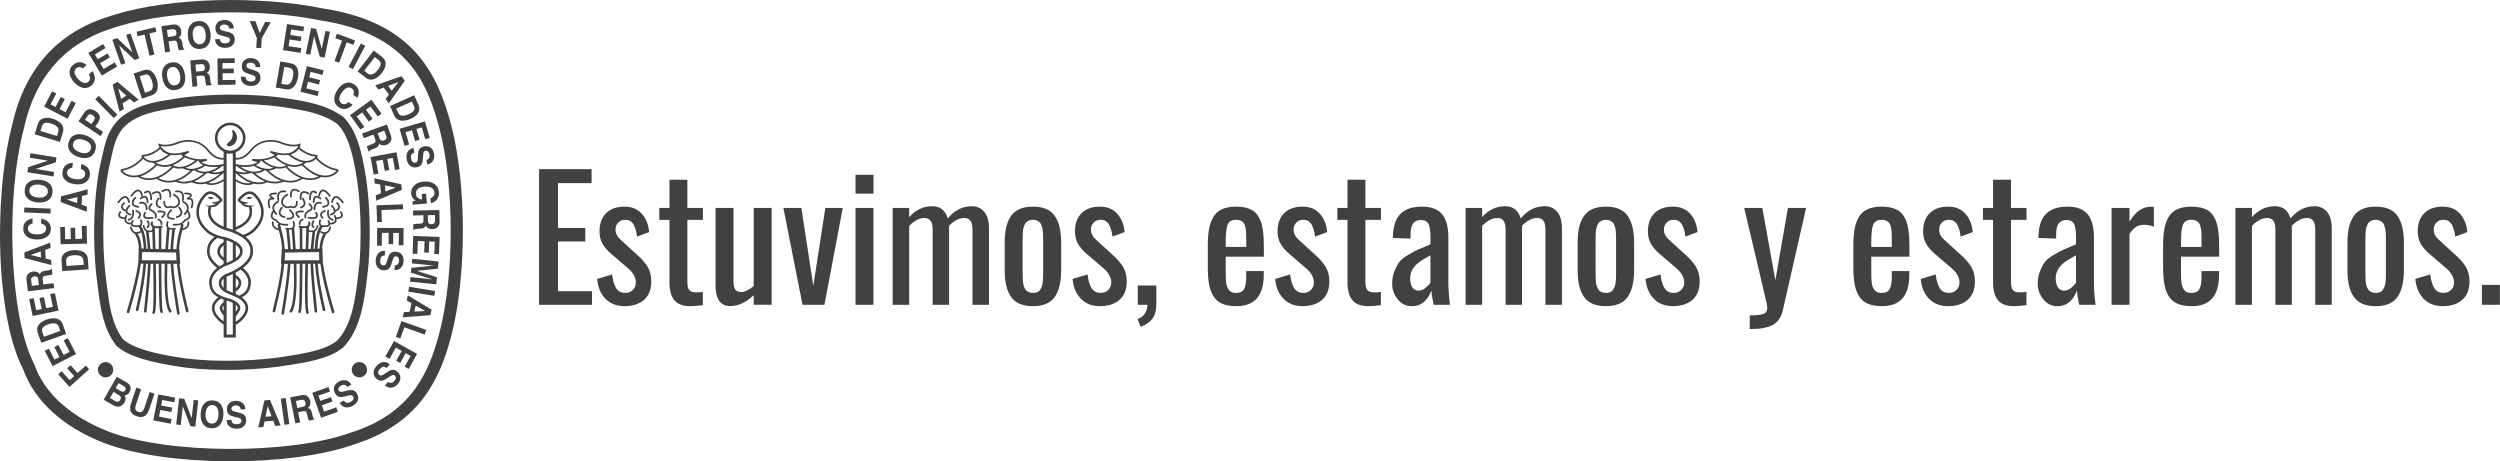 <?xml version="1.0" encoding="utf-8"?>
<!-- Generator: Adobe Illustrator 16.0.0, SVG Export Plug-In . SVG Version: 6.00 Build 0)  -->
<!DOCTYPE svg PUBLIC "-//W3C//DTD SVG 1.1//EN" "http://www.w3.org/Graphics/SVG/1.1/DTD/svg11.dtd">
<svg version="1.1" id="Layer_1" xmlns="http://www.w3.org/2000/svg" xmlns:xlink="http://www.w3.org/1999/xlink" x="0px" y="0px"
	 width="298.496px" height="55.079px" viewBox="0 0 298.496 55.079" enable-background="new 0 0 298.496 55.079"
	 xml:space="preserve">
<g>
	<g>
		<g>
			<g>
				<g>
					<path fill="#414042" d="M29.778,23.502c-0.081,0.004-0.266,0.046-0.358,0.179c0,0,0.394,0.251,0.697-0.108
						C30.117,23.574,29.859,23.499,29.778,23.502z"/>
				</g>
			</g>
			<g>
				<g>
					<g>
						<path fill="#414042" d="M8.298,46.193L6.95,44.695l0.411-0.368l0.955,1.062l0.542-0.487l-0.838-0.93l0.406-0.366l0.837,0.931
							l0.986-0.887l0.392,0.436L8.298,46.193z"/>
						<path fill="#414042" d="M5.833,41.629l0.669,1.307l0.599-0.307l-0.613-1.195l0.487-0.25l0.612,1.195l0.719-0.371l-0.701-1.366
							l0.506-0.261l0.97,1.891l-2.805,1.439l-0.938-1.826L5.833,41.629z"/>
						<path fill="#414042" d="M4.437,39.336c0.001-0.213,0.073-0.408,0.215-0.59c0.116-0.146,0.252-0.267,0.413-0.359
							c0.16-0.096,0.318-0.17,0.473-0.227c0.395-0.141,0.755-0.187,1.081-0.142c0.438,0.062,0.73,0.297,0.872,0.698L7.9,39.872
							l-2.972,1.053L4.52,39.773C4.463,39.606,4.435,39.461,4.437,39.336z M5.25,40.202l1.942-0.688l-0.183-0.517
							C6.916,38.733,6.705,38.602,6.38,38.6c-0.18-0.002-0.379,0.037-0.599,0.115c-0.303,0.106-0.519,0.23-0.652,0.375
							c-0.132,0.144-0.153,0.342-0.062,0.596L5.25,40.202z"/>
						<path fill="#414042" d="M4.027,35.601l0.301,1.437L4.984,36.9l-0.273-1.315l0.535-0.109l0.273,1.314l0.793-0.166L5.997,35.12
							l0.558-0.117l0.434,2.078l-3.088,0.646l-0.419-2.013L4.027,35.601z"/>
						<path fill="#414042" d="M3.194,32.977c0.037-0.109,0.099-0.207,0.187-0.291c0.071-0.066,0.153-0.126,0.246-0.172
							c0.091-0.047,0.2-0.078,0.323-0.094c0.149-0.019,0.3-0.002,0.452,0.049c0.15,0.051,0.266,0.15,0.345,0.297
							c0.042-0.137,0.114-0.238,0.214-0.307c0.1-0.067,0.26-0.113,0.48-0.14l0.209-0.026c0.144-0.019,0.24-0.035,0.29-0.051
							c0.079-0.025,0.132-0.068,0.165-0.132l0.079-0.01l0.079,0.651c-0.066,0.025-0.122,0.047-0.164,0.06
							c-0.084,0.024-0.173,0.045-0.265,0.056l-0.29,0.041c-0.201,0.025-0.329,0.072-0.389,0.141
							c-0.057,0.068-0.078,0.183-0.057,0.347l0.068,0.567l1.226-0.148l0.072,0.581l-3.13,0.384L3.17,33.43
							C3.149,33.237,3.157,33.086,3.194,32.977z M3.803,34.129l0.842-0.103L4.568,33.4c-0.017-0.127-0.044-0.217-0.085-0.274
							c-0.073-0.104-0.197-0.145-0.373-0.123c-0.19,0.022-0.311,0.092-0.364,0.207c-0.028,0.063-0.036,0.156-0.021,0.276
							L3.803,34.129z"/>
						<path fill="#414042" d="M2.937,30.812L2.9,30.146l3.094-1.179l0.035,0.644l-0.631,0.222l0.057,1.045l0.652,0.156l0.034,0.616
							L2.937,30.812z M4.901,30.747L4.86,30.02l-1.222,0.427L4.901,30.747z"/>
						<path fill="#414042" d="M3.161,28.198c-0.258-0.229-0.386-0.521-0.385-0.873c0-0.472,0.176-0.816,0.524-1.034
							c0.195-0.119,0.393-0.184,0.588-0.192l-0.002,0.587c-0.152,0.037-0.267,0.084-0.344,0.145
							c-0.139,0.104-0.208,0.262-0.208,0.468c0,0.212,0.095,0.379,0.289,0.501c0.192,0.123,0.466,0.186,0.819,0.187
							c0.354,0,0.619-0.063,0.795-0.191c0.177-0.128,0.266-0.291,0.266-0.489c0-0.202-0.075-0.356-0.226-0.464
							c-0.081-0.059-0.202-0.108-0.365-0.147l0.003-0.587C5.259,26.16,5.537,26.29,5.751,26.5s0.321,0.476,0.32,0.802
							c0,0.403-0.146,0.72-0.437,0.951C5.34,28.48,4.94,28.595,4.432,28.595C3.882,28.592,3.459,28.461,3.161,28.198z"/>
						<path fill="#414042" d="M6.053,24.912l-0.025,0.586l-3.15-0.136l0.025-0.585L6.053,24.912z"/>
						<path fill="#414042" d="M5.984,22.005c0.224,0.235,0.319,0.555,0.284,0.958c-0.035,0.404-0.186,0.701-0.448,0.895
							c-0.325,0.258-0.769,0.364-1.332,0.314c-0.573-0.052-0.992-0.233-1.254-0.545c-0.225-0.235-0.32-0.554-0.282-0.959
							c0.035-0.402,0.184-0.701,0.446-0.893c0.314-0.26,0.757-0.364,1.331-0.312C5.293,21.511,5.71,21.692,5.984,22.005z
							 M5.475,22.325c-0.178-0.155-0.444-0.249-0.797-0.28c-0.352-0.029-0.629,0.015-0.833,0.136
							c-0.206,0.121-0.317,0.299-0.338,0.535c-0.021,0.235,0.058,0.432,0.237,0.589c0.178,0.157,0.445,0.25,0.795,0.283
							c0.354,0.031,0.633-0.015,0.836-0.139c0.204-0.123,0.316-0.301,0.337-0.538C5.733,22.676,5.654,22.48,5.475,22.325z"/>
						<path fill="#414042" d="M3.267,20.562l0.1-0.608l2.354-0.767l-2.17-0.354l0.087-0.54l3.112,0.508l-0.094,0.58L4.252,20.17
							l2.215,0.362L6.38,21.071L3.267,20.562z"/>
						<path fill="#414042" d="M4.691,14.46c0.127-0.168,0.302-0.284,0.523-0.346c0.179-0.048,0.36-0.063,0.546-0.044
							c0.184,0.017,0.355,0.052,0.513,0.1c0.403,0.122,0.72,0.297,0.954,0.527c0.315,0.31,0.41,0.67,0.286,1.082l-0.355,1.17
							l-3.017-0.917l0.355-1.17C4.552,14.694,4.617,14.561,4.691,14.46z M4.831,15.64l1.972,0.601l0.159-0.524
							c0.082-0.269-0.008-0.5-0.269-0.695c-0.144-0.107-0.328-0.193-0.549-0.261c-0.309-0.095-0.558-0.124-0.749-0.086
							c-0.19,0.037-0.325,0.185-0.403,0.442L4.831,15.64z"/>
						<path fill="#414042" d="M6.716,11.163l-0.68,1.301l0.595,0.31l0.623-1.19l0.485,0.253l-0.623,1.189l0.717,0.376l0.71-1.364
							l0.506,0.264l-0.982,1.882l-2.795-1.458l0.951-1.821L6.716,11.163z"/>
						<path fill="#414042" d="M8.902,9.877c0.354,0.366,0.713,0.576,1.082,0.627c0.368,0.049,0.697-0.066,0.988-0.344
							c0.236-0.226,0.354-0.488,0.355-0.789c0.001-0.298-0.098-0.591-0.3-0.874l-0.423,0.406c0.084,0.144,0.134,0.266,0.148,0.365
							c0.028,0.184-0.032,0.346-0.178,0.485c-0.142,0.137-0.322,0.187-0.536,0.148C9.823,9.862,9.593,9.716,9.349,9.46
							C9.104,9.205,8.958,8.966,8.913,8.742C8.867,8.518,8.921,8.333,9.072,8.186c0.151-0.143,0.311-0.202,0.482-0.174
							C9.651,8.026,9.766,8.077,9.897,8.16l0.425-0.406c-0.143-0.134-0.325-0.231-0.546-0.29c-0.398-0.1-0.768,0.014-1.108,0.339
							c-0.255,0.246-0.375,0.539-0.36,0.884C8.325,9.083,8.523,9.479,8.902,9.877z"/>
						<path fill="#414042" d="M12.597,5.743l-1.261,0.752l0.344,0.576l1.153-0.687l0.281,0.47L11.96,7.542l0.413,0.693l1.321-0.786
							l0.291,0.489L12.16,9.024l-1.614-2.708l1.766-1.053L12.597,5.743z"/>
						<path fill="#414042" d="M13.411,4.756l0.582-0.205l1.803,1.698l-0.731-2.076l0.515-0.181l1.048,2.974l-0.554,0.195
							L14.228,5.43l0.745,2.118L14.459,7.73L13.411,4.756z"/>
						<path fill="#414042" d="M18.548,3.254l0.127,0.543l-0.83,0.196l0.593,2.527l-0.583,0.136L17.262,4.13l-0.831,0.196
							l-0.126-0.543L18.548,3.254z"/>
						<path fill="#414042" d="M21.068,2.952c0.112,0.034,0.208,0.094,0.294,0.178c0.072,0.071,0.131,0.153,0.181,0.242
							c0.048,0.092,0.08,0.199,0.098,0.321c0.022,0.148,0.009,0.299-0.038,0.452s-0.144,0.27-0.29,0.353
							c0.138,0.039,0.242,0.109,0.311,0.208s0.121,0.258,0.153,0.476l0.03,0.209c0.021,0.143,0.04,0.238,0.057,0.288
							c0.027,0.077,0.072,0.132,0.135,0.162l0.011,0.078l-0.65,0.094c-0.028-0.066-0.048-0.121-0.062-0.163
							c-0.026-0.084-0.047-0.172-0.063-0.264l-0.044-0.288c-0.031-0.199-0.081-0.328-0.15-0.386s-0.183-0.074-0.346-0.051
							l-0.567,0.083l0.177,1.223L19.721,6.25l-0.449-3.122l1.341-0.193C20.805,2.909,20.958,2.916,21.068,2.952z M19.928,3.586
							l0.122,0.839l0.625-0.091c0.125-0.017,0.216-0.048,0.273-0.091c0.101-0.075,0.139-0.2,0.114-0.376
							c-0.027-0.189-0.099-0.308-0.215-0.359c-0.064-0.026-0.157-0.033-0.276-0.016L19.928,3.586z"/>
						<path fill="#414042" d="M24.811,5.406c-0.196,0.259-0.496,0.404-0.9,0.434c-0.407,0.029-0.723-0.07-0.955-0.3
							c-0.31-0.278-0.483-0.699-0.525-1.262c-0.042-0.575,0.071-1.018,0.337-1.326c0.196-0.26,0.496-0.405,0.9-0.433
							c0.405-0.029,0.723,0.07,0.954,0.299c0.306,0.267,0.48,0.687,0.522,1.263C25.187,4.645,25.074,5.085,24.811,5.406z
							 M24.412,4.955c0.125-0.201,0.174-0.479,0.148-0.831c-0.026-0.353-0.115-0.62-0.267-0.801
							c-0.152-0.183-0.347-0.265-0.582-0.248c-0.237,0.017-0.417,0.127-0.544,0.329c-0.127,0.202-0.177,0.479-0.152,0.833
							c0.027,0.353,0.118,0.619,0.272,0.8c0.153,0.181,0.348,0.264,0.584,0.246C24.107,5.267,24.287,5.157,24.412,4.955z"/>
						<path fill="#414042" d="M26.256,4.668c0.02,0.145,0.056,0.251,0.11,0.322c0.1,0.128,0.267,0.191,0.503,0.188
							c0.142-0.002,0.256-0.02,0.343-0.057c0.167-0.068,0.248-0.19,0.246-0.369c-0.001-0.104-0.042-0.184-0.124-0.241
							c-0.08-0.054-0.209-0.102-0.39-0.141l-0.308-0.071c-0.301-0.071-0.509-0.149-0.622-0.234c-0.192-0.142-0.291-0.369-0.296-0.68
							c-0.003-0.283,0.087-0.518,0.27-0.708c0.183-0.19,0.455-0.288,0.815-0.292c0.301-0.004,0.559,0.08,0.773,0.252
							c0.214,0.172,0.33,0.426,0.345,0.762l-0.563,0.008c-0.013-0.19-0.093-0.323-0.234-0.402c-0.095-0.051-0.213-0.076-0.353-0.073
							c-0.155,0.001-0.28,0.038-0.372,0.106c-0.092,0.071-0.137,0.168-0.136,0.29c0.002,0.114,0.049,0.197,0.143,0.251
							c0.058,0.037,0.183,0.078,0.375,0.126l0.495,0.124c0.215,0.054,0.38,0.129,0.491,0.223c0.171,0.146,0.259,0.359,0.264,0.639
							c0.004,0.29-0.092,0.53-0.289,0.724c-0.196,0.194-0.478,0.292-0.841,0.297c-0.372,0.006-0.665-0.083-0.88-0.268
							c-0.217-0.184-0.325-0.439-0.33-0.767L26.256,4.668z"/>
						<path fill="#414042" d="M31.652,2.617l0.671,0.042l-1.07,1.912L31.18,5.748L30.594,5.71l0.074-1.17l-0.857-2.037l0.697,0.042
							l0.5,1.407L31.652,2.617z"/>
						<path fill="#414042" d="M36.216,3.736l-1.45-0.224l-0.102,0.663l1.328,0.205l-0.084,0.54L34.58,4.716l-0.123,0.798
							l1.519,0.233L35.89,6.312l-2.098-0.323l0.48-3.115l2.031,0.311L36.216,3.736z"/>
						<path fill="#414042" d="M37.145,3.333l0.604,0.124l0.668,2.385l0.446-2.153l0.534,0.109l-0.639,3.088l-0.575-0.119
							l-0.686-2.434L37.042,6.53l-0.535-0.11L37.145,3.333z"/>
						<path fill="#414042" d="M42.39,4.827l-0.191,0.522l-0.803-0.294L40.499,7.49l-0.561-0.207l0.897-2.435l-0.8-0.295l0.192-0.524
							L42.39,4.827z"/>
						<path fill="#414042" d="M42.137,8.259l-0.519-0.273l1.468-2.791l0.519,0.274L42.137,8.259z"/>
						<path fill="#414042" d="M45.9,7.104c0.113,0.179,0.159,0.383,0.137,0.612c-0.017,0.185-0.068,0.362-0.151,0.527
							c-0.083,0.167-0.174,0.315-0.275,0.446c-0.257,0.332-0.534,0.565-0.832,0.704c-0.402,0.185-0.773,0.146-1.111-0.116
							l-0.969-0.749l1.928-2.495l0.968,0.746C45.732,6.892,45.833,6.999,45.9,7.104z M44.747,6.816l-1.26,1.631l0.434,0.334
							c0.221,0.17,0.47,0.169,0.744-0.006c0.151-0.096,0.297-0.236,0.44-0.42c0.197-0.255,0.312-0.478,0.345-0.67
							c0.033-0.191-0.056-0.369-0.27-0.535L44.747,6.816z"/>
						<path fill="#414042" d="M47.93,9.102l0.404,0.532l-1.909,2.703l-0.388-0.512l0.401-0.537l-0.632-0.835l-0.629,0.235
							l-0.373-0.492L47.93,9.102z M46.339,10.253l0.439,0.58l0.775-1.036L46.339,10.253z"/>
						<path fill="#414042" d="M50.066,12.914c0.017,0.211-0.039,0.413-0.166,0.605c-0.102,0.153-0.23,0.286-0.38,0.393
							c-0.153,0.107-0.302,0.196-0.455,0.265c-0.383,0.172-0.736,0.249-1.064,0.229c-0.443-0.024-0.751-0.233-0.929-0.624
							l-0.502-1.115l2.874-1.297l0.504,1.115C50.019,12.646,50.058,12.79,50.066,12.914z M49.184,12.121l-1.878,0.847l0.226,0.498
							c0.115,0.255,0.335,0.37,0.661,0.346c0.179-0.015,0.374-0.07,0.584-0.166c0.293-0.132,0.499-0.275,0.62-0.428
							c0.119-0.154,0.124-0.353,0.011-0.599L49.184,12.121z"/>
						<path fill="#414042" d="M50.776,16.62l-0.413-1.408l-0.644,0.187l0.377,1.29l-0.525,0.153l-0.376-1.29l-0.776,0.228
							l0.431,1.475l-0.545,0.161l-0.596-2.039l3.026-0.885l0.577,1.974L50.776,16.62z"/>
						<path fill="#414042" d="M49.476,18.225c-0.137,0.045-0.237,0.1-0.296,0.166c-0.109,0.119-0.142,0.294-0.098,0.526
							c0.027,0.14,0.065,0.248,0.115,0.328c0.096,0.151,0.232,0.21,0.406,0.176c0.104-0.019,0.175-0.073,0.216-0.163
							c0.042-0.087,0.065-0.225,0.073-0.408l0.017-0.314c0.016-0.311,0.057-0.528,0.121-0.655c0.108-0.215,0.314-0.351,0.618-0.41
							c0.278-0.052,0.526-0.006,0.744,0.143c0.221,0.146,0.363,0.396,0.431,0.751c0.057,0.295,0.019,0.565-0.115,0.806
							c-0.132,0.241-0.362,0.399-0.69,0.472l-0.104-0.553c0.185-0.046,0.302-0.146,0.354-0.299c0.034-0.105,0.038-0.223,0.011-0.362
							c-0.029-0.152-0.086-0.269-0.171-0.347c-0.085-0.08-0.188-0.106-0.308-0.084c-0.111,0.022-0.185,0.083-0.223,0.184
							c-0.025,0.064-0.046,0.195-0.059,0.39l-0.036,0.51c-0.017,0.222-0.06,0.398-0.134,0.523c-0.114,0.193-0.31,0.319-0.584,0.372
							c-0.285,0.054-0.538,0-0.763-0.159c-0.225-0.158-0.37-0.418-0.438-0.776c-0.072-0.364-0.033-0.669,0.111-0.913
							c0.144-0.245,0.375-0.397,0.697-0.459L49.476,18.225z"/>
						<path fill="#414042" d="M51.397,23.665c0.211-0.062,0.353-0.184,0.426-0.363c0.038-0.102,0.053-0.211,0.044-0.329
							c-0.018-0.228-0.129-0.406-0.332-0.537c-0.202-0.132-0.496-0.181-0.878-0.15c-0.387,0.031-0.654,0.132-0.8,0.303
							c-0.148,0.172-0.214,0.358-0.198,0.56c0.015,0.198,0.093,0.355,0.229,0.472c0.137,0.116,0.309,0.181,0.516,0.193l-0.051-0.651
							l0.521-0.042l0.096,1.181l-1.686,0.135l-0.032-0.397l0.387-0.088c-0.156-0.102-0.269-0.195-0.338-0.282
							c-0.117-0.148-0.185-0.334-0.204-0.563c-0.031-0.375,0.089-0.695,0.359-0.956c0.269-0.273,0.655-0.43,1.157-0.47
							c0.508-0.041,0.925,0.052,1.252,0.279c0.327,0.229,0.507,0.549,0.54,0.964c0.03,0.359-0.049,0.655-0.234,0.891
							c-0.185,0.234-0.427,0.381-0.727,0.437L51.397,23.665z"/>
						<path fill="#414042" d="M52.417,26.886c-0.05,0.106-0.121,0.195-0.216,0.271c-0.078,0.061-0.166,0.109-0.262,0.147
							c-0.097,0.036-0.208,0.056-0.332,0.058c-0.15,0.003-0.297-0.029-0.443-0.094c-0.146-0.064-0.251-0.176-0.313-0.334
							c-0.056,0.133-0.137,0.228-0.246,0.284c-0.106,0.057-0.27,0.088-0.49,0.092l-0.213,0.005c-0.143,0.003-0.24,0.01-0.292,0.021
							c-0.08,0.017-0.139,0.055-0.178,0.111l-0.079,0.003l-0.012-0.656c0.07-0.021,0.125-0.032,0.167-0.042
							c0.089-0.017,0.179-0.027,0.271-0.029l0.292-0.011c0.201-0.005,0.335-0.039,0.401-0.1c0.065-0.06,0.098-0.173,0.095-0.336
							l-0.012-0.574l-1.234,0.023l-0.011-0.587l3.152-0.058l0.026,1.356C52.49,26.632,52.464,26.781,52.417,26.886z M51.929,25.677
							l-0.848,0.016l0.011,0.631c0.004,0.125,0.022,0.221,0.058,0.281c0.061,0.111,0.18,0.164,0.359,0.162
							c0.191-0.005,0.319-0.061,0.382-0.168c0.035-0.062,0.052-0.152,0.05-0.274L51.929,25.677z"/>
						<path fill="#414042" d="M51.858,30.32l0.055-1.467l-0.67-0.024l-0.051,1.342l-0.545-0.021l0.049-1.344l-0.808-0.029
							l-0.056,1.536l-0.569-0.021l0.078-2.123l3.153,0.119l-0.077,2.053L51.858,30.32z"/>
						<path fill="#414042" d="M52.173,33.107l-0.085,0.845l-3.138-0.322l0.056-0.541l2.121,0.217
							c0.062,0.006,0.147,0.016,0.257,0.027c0.11,0.012,0.194,0.022,0.254,0.027l-2.577-0.809l0.057-0.575l2.688-0.267
							c-0.059-0.006-0.144-0.015-0.254-0.022c-0.109-0.011-0.196-0.021-0.256-0.024l-2.121-0.218l0.055-0.543l3.137,0.32
							l-0.087,0.854l-2.52,0.264L52.173,33.107z"/>
						<path fill="#414042" d="M48.747,34.82l0.094-0.579l3.111,0.506l-0.094,0.578L48.747,34.82z"/>
						<path fill="#414042" d="M51.535,36.979l-0.152,0.65l-3.298,0.258l0.146-0.624l0.667-0.035l0.239-1.019l-0.583-0.334
							l0.141-0.603L51.535,36.979z M49.632,36.491L49.466,37.2l1.292-0.066L49.632,36.491z"/>
						<path fill="#414042" d="M50.903,39.395l-0.196,0.553l-2.434-0.867l-0.477,1.334l-0.536-0.19l0.672-1.888L50.903,39.395z"/>
						<path fill="#414042" d="M48.31,43.777l0.715-1.282l-0.586-0.326l-0.654,1.174l-0.478-0.268l0.655-1.175l-0.705-0.394
							l-0.749,1.343l-0.498-0.277l1.034-1.854l2.754,1.535l-1,1.795L48.31,43.777z"/>
						<path fill="#414042" d="M46.165,43.932c-0.121-0.084-0.224-0.129-0.312-0.139c-0.161-0.015-0.321,0.064-0.479,0.242
							c-0.095,0.104-0.158,0.198-0.193,0.286c-0.062,0.171-0.028,0.312,0.105,0.435c0.078,0.068,0.164,0.094,0.26,0.072
							c0.095-0.021,0.218-0.084,0.37-0.188l0.26-0.177c0.257-0.176,0.456-0.272,0.595-0.297c0.235-0.047,0.469,0.037,0.7,0.244
							c0.21,0.188,0.322,0.414,0.336,0.68c0.014,0.264-0.099,0.527-0.34,0.795c-0.202,0.225-0.439,0.357-0.711,0.396
							c-0.273,0.038-0.539-0.05-0.792-0.267l0.377-0.418c0.148,0.12,0.299,0.151,0.453,0.103c0.102-0.033,0.2-0.104,0.294-0.209
							c0.105-0.115,0.163-0.23,0.174-0.346c0.011-0.115-0.029-0.214-0.12-0.296c-0.083-0.076-0.177-0.099-0.28-0.067
							c-0.067,0.02-0.184,0.081-0.347,0.188l-0.428,0.278c-0.187,0.123-0.353,0.191-0.498,0.211
							c-0.224,0.025-0.44-0.055-0.649-0.244c-0.214-0.192-0.326-0.428-0.333-0.702c-0.008-0.275,0.11-0.55,0.353-0.818
							c0.25-0.274,0.515-0.43,0.795-0.463c0.283-0.032,0.545,0.062,0.788,0.278L46.165,43.932z"/>
					</g>
					<g>
						<path fill="#414042" d="M7.383,30.709c0.06-0.203,0.182-0.375,0.367-0.513c0.15-0.108,0.314-0.188,0.495-0.235
							c0.179-0.049,0.351-0.078,0.516-0.09c0.419-0.027,0.778,0.023,1.079,0.153c0.406,0.183,0.623,0.481,0.651,0.91l0.085,1.222
							L7.43,32.372l-0.084-1.22C7.337,30.975,7.349,30.827,7.383,30.709z M7.934,31.76l2.057-0.141l-0.038-0.545
							c-0.021-0.281-0.187-0.466-0.5-0.555c-0.173-0.05-0.375-0.064-0.606-0.05c-0.321,0.022-0.564,0.085-0.73,0.187
							c-0.166,0.104-0.238,0.288-0.219,0.559L7.934,31.76z"/>
						<path fill="#414042" d="M7.746,27.095l0.035,1.468l0.67-0.016l-0.029-1.343l0.545-0.014l0.03,1.344l0.809-0.018L9.771,26.98
							l0.569-0.012l0.047,2.121l-3.151,0.072l-0.047-2.055L7.746,27.095z"/>
						<path fill="#414042" d="M7.246,24.122l0.03-0.668l3.198-0.856l-0.031,0.642l-0.651,0.156l-0.048,1.048l0.635,0.219
							l-0.03,0.617L7.246,24.122z M9.205,24.255l0.034-0.727l-1.256,0.299L9.205,24.255z"/>
						<path fill="#414042" d="M7.741,21.458c-0.232-0.257-0.327-0.56-0.286-0.909c0.054-0.469,0.268-0.793,0.637-0.968
							c0.208-0.098,0.41-0.14,0.607-0.127l-0.068,0.585c-0.157,0.019-0.276,0.053-0.36,0.103c-0.149,0.089-0.236,0.237-0.259,0.444
							c-0.025,0.208,0.052,0.385,0.23,0.53c0.178,0.143,0.442,0.234,0.794,0.275c0.351,0.041,0.621,0.008,0.812-0.099
							c0.19-0.108,0.295-0.261,0.318-0.457c0.022-0.201-0.035-0.364-0.172-0.486c-0.073-0.068-0.19-0.13-0.346-0.188l0.067-0.583
							c0.335,0.091,0.599,0.251,0.789,0.483c0.188,0.232,0.266,0.51,0.227,0.832c-0.046,0.401-0.227,0.7-0.543,0.896
							c-0.315,0.195-0.727,0.264-1.232,0.205C8.411,21.931,8.006,21.751,7.741,21.458z"/>
						<path fill="#414042" d="M11.322,16.997c0.16,0.282,0.175,0.615,0.042,0.998c-0.132,0.383-0.35,0.637-0.652,0.759
							c-0.377,0.172-0.833,0.165-1.367-0.019C8.8,18.546,8.438,18.268,8.26,17.901c-0.161-0.282-0.175-0.614-0.042-0.998
							c0.133-0.383,0.351-0.637,0.651-0.757c0.367-0.176,0.823-0.17,1.368,0.02C10.771,16.351,11.132,16.628,11.322,16.997z
							 M10.75,17.184c-0.137-0.193-0.371-0.35-0.706-0.466c-0.333-0.116-0.614-0.138-0.841-0.071
							c-0.228,0.068-0.381,0.214-0.458,0.437c-0.077,0.224-0.049,0.434,0.086,0.63c0.135,0.196,0.371,0.352,0.705,0.469
							c0.335,0.116,0.615,0.138,0.843,0.068s0.38-0.217,0.457-0.439C10.914,17.587,10.885,17.378,10.75,17.184z"/>
						<path fill="#414042" d="M11.912,13.906c0.036,0.226-0.034,0.466-0.206,0.724l-0.33,0.494l0.942,0.629l-0.326,0.488
							l-2.621-1.753l0.678-1.015c0.158-0.234,0.35-0.376,0.578-0.424c0.229-0.05,0.484,0.021,0.768,0.21
							C11.705,13.467,11.876,13.683,11.912,13.906z M10.716,13.647c-0.1,0.025-0.189,0.094-0.264,0.208l-0.3,0.448l0.77,0.516
							l0.302-0.449c0.076-0.114,0.104-0.222,0.083-0.329c-0.021-0.104-0.099-0.203-0.235-0.294
							C10.936,13.657,10.816,13.624,10.716,13.647z"/>
						<path fill="#414042" d="M14.005,13.689l-0.417,0.41l-2.215-2.242l0.417-0.413L14.005,13.689z"/>
						<path fill="#414042" d="M13.448,10.128l0.564-0.358l2.536,2.125l-0.543,0.344l-0.502-0.443l-0.883,0.56l0.182,0.647
							l-0.522,0.33L13.448,10.128z M14.464,11.806l0.615-0.388l-0.969-0.857L14.464,11.806z"/>
						<path fill="#414042" d="M17.559,8.323c0.211,0.006,0.406,0.083,0.583,0.23c0.141,0.117,0.259,0.258,0.349,0.42
							c0.092,0.163,0.164,0.322,0.215,0.479c0.13,0.399,0.168,0.76,0.115,1.085c-0.073,0.436-0.313,0.72-0.722,0.854l-1.162,0.38
							l-0.98-2.997l1.161-0.379C17.287,8.342,17.434,8.317,17.559,8.323z M16.673,9.114l0.64,1.959l0.521-0.171
							c0.265-0.086,0.403-0.293,0.415-0.62c0.003-0.178-0.03-0.378-0.101-0.6c-0.101-0.305-0.222-0.526-0.36-0.661
							c-0.141-0.135-0.337-0.161-0.595-0.078L16.673,9.114z"/>
						<path fill="#414042" d="M21.88,10.209c-0.167,0.279-0.45,0.454-0.85,0.527c-0.398,0.073-0.726,0.01-0.98-0.194
							c-0.336-0.244-0.555-0.645-0.656-1.199c-0.104-0.567-0.04-1.019,0.192-1.354c0.167-0.279,0.45-0.456,0.85-0.527
							c0.398-0.073,0.725-0.007,0.981,0.195c0.333,0.231,0.552,0.632,0.654,1.2C22.171,9.411,22.108,9.862,21.88,10.209z
							 M21.435,9.805c0.103-0.215,0.123-0.497,0.058-0.844c-0.062-0.348-0.179-0.604-0.351-0.769
							c-0.17-0.164-0.372-0.225-0.604-0.182c-0.233,0.042-0.402,0.169-0.507,0.384c-0.103,0.213-0.123,0.494-0.06,0.844
							c0.064,0.348,0.181,0.604,0.354,0.767c0.174,0.164,0.375,0.224,0.609,0.183C21.166,10.146,21.333,10.018,21.435,9.805z"/>
						<path fill="#414042" d="M24.52,7.144c0.108,0.041,0.202,0.106,0.284,0.197c0.067,0.075,0.121,0.159,0.164,0.252
							c0.042,0.093,0.07,0.203,0.079,0.328c0.013,0.147-0.009,0.298-0.064,0.447c-0.057,0.151-0.16,0.262-0.312,0.335
							c0.137,0.048,0.235,0.124,0.299,0.225c0.064,0.104,0.105,0.264,0.123,0.486l0.018,0.21c0.011,0.144,0.024,0.241,0.04,0.291
							c0.022,0.079,0.063,0.136,0.124,0.169l0.008,0.078l-0.656,0.056c-0.023-0.068-0.04-0.123-0.051-0.165
							c-0.024-0.087-0.038-0.178-0.049-0.27L24.5,9.492c-0.02-0.2-0.062-0.331-0.126-0.392c-0.065-0.061-0.18-0.086-0.343-0.072
							l-0.572,0.048l0.103,1.23l-0.584,0.05l-0.264-3.144L24.066,7.1C24.26,7.089,24.412,7.104,24.52,7.144z M23.344,7.708
							l0.072,0.845l0.628-0.052c0.126-0.011,0.218-0.036,0.278-0.075c0.105-0.069,0.15-0.192,0.136-0.368
							c-0.016-0.19-0.08-0.313-0.192-0.372c-0.064-0.031-0.155-0.042-0.276-0.032L23.344,7.708z"/>
						<path fill="#414042" d="M28.027,7.515l-1.469,0.018l0.01,0.672l1.343-0.019l0.008,0.548l-1.346,0.017l0.012,0.808l1.536-0.019
							l0.008,0.569l-2.123,0.027l-0.042-3.153l2.054-0.027L28.027,7.515z"/>
						<path fill="#414042" d="M29.321,9.177c0.01,0.145,0.041,0.254,0.089,0.329c0.09,0.135,0.254,0.209,0.49,0.221
							c0.142,0.007,0.256-0.004,0.344-0.033c0.172-0.057,0.261-0.174,0.271-0.353c0.005-0.103-0.029-0.187-0.107-0.248
							c-0.077-0.059-0.202-0.117-0.379-0.167l-0.3-0.092c-0.297-0.091-0.499-0.184-0.607-0.276
							c-0.183-0.155-0.266-0.387-0.248-0.697c0.015-0.283,0.12-0.511,0.316-0.688c0.195-0.178,0.473-0.256,0.833-0.237
							c0.301,0.016,0.552,0.118,0.755,0.304c0.203,0.187,0.3,0.447,0.293,0.784l-0.562-0.03c0-0.19-0.069-0.329-0.208-0.417
							c-0.09-0.057-0.206-0.089-0.346-0.097c-0.157-0.008-0.282,0.019-0.379,0.082c-0.094,0.064-0.147,0.157-0.154,0.279
							c-0.005,0.114,0.035,0.2,0.125,0.261c0.056,0.04,0.18,0.091,0.366,0.151l0.484,0.156c0.212,0.071,0.372,0.155,0.476,0.256
							c0.163,0.157,0.235,0.376,0.22,0.657c-0.015,0.289-0.127,0.522-0.337,0.702c-0.21,0.179-0.496,0.26-0.859,0.239
							c-0.371-0.019-0.657-0.129-0.859-0.326c-0.203-0.199-0.296-0.46-0.278-0.788L29.321,9.177z"/>
						<path fill="#414042" d="M35.102,7.699c0.183,0.106,0.318,0.265,0.407,0.478c0.07,0.171,0.106,0.351,0.109,0.538
							c0.003,0.185-0.007,0.358-0.038,0.523c-0.074,0.412-0.211,0.748-0.409,1.009c-0.272,0.351-0.619,0.487-1.041,0.414
							l-1.204-0.215l0.55-3.104l1.204,0.212C34.854,7.587,34.994,7.636,35.102,7.699z M33.947,7.979l-0.36,2.029l0.539,0.096
							c0.276,0.048,0.495-0.069,0.655-0.352c0.091-0.157,0.156-0.347,0.196-0.577c0.057-0.316,0.055-0.566-0.004-0.752
							c-0.058-0.184-0.221-0.301-0.488-0.348L33.947,7.979z"/>
						<path fill="#414042" d="M38.5,8.943l-1.422-0.362l-0.166,0.65l1.302,0.332l-0.136,0.529l-1.301-0.333l-0.199,0.785
							l1.489,0.379l-0.14,0.551l-2.058-0.524l0.779-3.055l1.99,0.507L38.5,8.943z"/>
						<path fill="#414042" d="M40.293,10.732c-0.284,0.423-0.411,0.821-0.381,1.19c0.031,0.371,0.212,0.668,0.548,0.891
							c0.271,0.183,0.552,0.241,0.845,0.177c0.293-0.062,0.558-0.221,0.79-0.48l-0.486-0.326c-0.123,0.113-0.231,0.188-0.325,0.222
							c-0.172,0.066-0.343,0.043-0.512-0.07c-0.165-0.109-0.251-0.273-0.26-0.491c-0.008-0.217,0.085-0.473,0.283-0.768
							c0.196-0.292,0.398-0.485,0.607-0.579c0.208-0.093,0.401-0.08,0.577,0.038c0.172,0.115,0.264,0.259,0.274,0.432
							c0.005,0.097-0.017,0.221-0.071,0.368l0.486,0.326c0.104-0.168,0.158-0.367,0.167-0.597c0.012-0.409-0.179-0.746-0.568-1.008
							c-0.294-0.197-0.606-0.25-0.941-0.161C40.943,9.998,40.599,10.276,40.293,10.732z"/>
						<path fill="#414042" d="M45.098,13.899l-0.857-1.19l-0.545,0.392l0.785,1.089l-0.443,0.32l-0.785-1.089l-0.657,0.473
							l0.899,1.247l-0.462,0.333l-1.241-1.723l2.558-1.843l1.201,1.666L45.098,13.899z"/>
						<path fill="#414042" d="M46.738,16.583c-0.01,0.115-0.049,0.224-0.115,0.325c-0.054,0.084-0.122,0.16-0.199,0.224
							c-0.08,0.068-0.178,0.122-0.294,0.166c-0.14,0.052-0.291,0.07-0.451,0.056c-0.16-0.016-0.294-0.085-0.404-0.213
							c-0.011,0.144-0.057,0.26-0.14,0.347c-0.082,0.089-0.226,0.171-0.435,0.248l-0.198,0.073c-0.135,0.048-0.225,0.088-0.27,0.114
							c-0.072,0.044-0.114,0.098-0.131,0.165l-0.075,0.027l-0.225-0.614c0.058-0.042,0.107-0.073,0.146-0.096
							c0.078-0.044,0.159-0.083,0.246-0.116l0.273-0.105c0.189-0.071,0.305-0.147,0.346-0.226c0.043-0.079,0.037-0.194-0.02-0.349
							l-0.198-0.54l-1.159,0.426l-0.203-0.551l2.962-1.083l0.466,1.274C46.724,16.318,46.749,16.467,46.738,16.583z M45.883,15.599
							l-0.796,0.293l0.217,0.593c0.043,0.117,0.094,0.199,0.146,0.247c0.093,0.084,0.224,0.096,0.391,0.034
							c0.18-0.065,0.282-0.159,0.307-0.284c0.014-0.068,0-0.16-0.041-0.273L45.883,15.599z"/>
						<path fill="#414042" d="M47.165,20.297L46.9,18.854l-0.661,0.12l0.242,1.323l-0.539,0.099l-0.241-1.323l-0.795,0.146
							l0.277,1.512l-0.56,0.102l-0.383-2.088l3.102-0.566l0.369,2.021L47.165,20.297z"/>
						<path fill="#414042" d="M47.915,22.005l0.062,0.663l-3.048,1.292l-0.059-0.641l0.623-0.244l-0.096-1.043l-0.659-0.129
							l-0.058-0.616L47.915,22.005z M45.956,22.141l0.068,0.725l1.203-0.47L45.956,22.141z"/>
						<path fill="#414042" d="M48.101,24.397l0.021,0.585L45.54,25.08l0.053,1.417l-0.568,0.022l-0.076-2.004L48.101,24.397z"/>
						<path fill="#414042" d="M47.614,29.286l0.01-1.471l-0.671-0.005l-0.01,1.343l-0.545-0.004l0.009-1.343L45.599,27.8
							l-0.012,1.539l-0.571-0.004l0.017-2.125l3.153,0.023l-0.014,2.055L47.614,29.286z"/>
						<path fill="#414042" d="M45.943,30.5c-0.144,0.01-0.254,0.039-0.328,0.09c-0.136,0.09-0.208,0.252-0.222,0.488
							c-0.008,0.141,0.004,0.256,0.033,0.346c0.057,0.17,0.174,0.26,0.353,0.27c0.104,0.008,0.186-0.029,0.249-0.105
							c0.058-0.075,0.116-0.203,0.168-0.379l0.092-0.303c0.09-0.296,0.183-0.496,0.275-0.605c0.156-0.18,0.389-0.266,0.698-0.245
							c0.282,0.015,0.512,0.12,0.689,0.317c0.177,0.195,0.255,0.473,0.235,0.832c-0.017,0.301-0.118,0.551-0.306,0.754
							s-0.45,0.299-0.784,0.293l0.031-0.563c0.191,0,0.329-0.067,0.417-0.204c0.057-0.092,0.09-0.208,0.1-0.348
							c0.008-0.156-0.02-0.282-0.084-0.381c-0.063-0.096-0.156-0.146-0.278-0.153c-0.113-0.006-0.199,0.035-0.259,0.124
							c-0.041,0.057-0.091,0.18-0.153,0.365l-0.157,0.484c-0.069,0.213-0.154,0.371-0.256,0.475
							c-0.157,0.162-0.376,0.236-0.657,0.222c-0.287-0.017-0.521-0.131-0.701-0.338c-0.179-0.21-0.259-0.498-0.239-0.858
							c0.021-0.371,0.129-0.658,0.329-0.859c0.199-0.203,0.461-0.295,0.789-0.277L45.943,30.5z"/>
					</g>
					<g>
						<path fill="#414042" d="M15.6,46.327c0.01,0.159-0.032,0.319-0.125,0.479c-0.096,0.168-0.211,0.28-0.345,0.339
							c-0.075,0.031-0.167,0.049-0.275,0.049c0.096,0.122,0.144,0.258,0.145,0.403c0,0.146-0.044,0.299-0.133,0.457
							c-0.093,0.161-0.212,0.286-0.359,0.374c-0.096,0.058-0.195,0.097-0.298,0.115c-0.117,0.021-0.236,0.015-0.357-0.021
							c-0.121-0.037-0.245-0.09-0.37-0.162l-1.11-0.636l1.567-2.733l1.189,0.678C15.425,45.846,15.584,46.066,15.6,46.327z
							 M13.551,46.799l-0.417,0.732l0.6,0.344c0.106,0.062,0.2,0.092,0.278,0.094c0.143,0.003,0.262-0.081,0.358-0.248
							c0.083-0.145,0.086-0.271,0.011-0.385c-0.041-0.064-0.114-0.127-0.219-0.188L13.551,46.799z M14.157,45.745l-0.346,0.601
							l0.601,0.345c0.108,0.062,0.209,0.089,0.301,0.083c0.093-0.007,0.173-0.067,0.238-0.183c0.073-0.129,0.077-0.237,0.012-0.328
							c-0.061-0.072-0.149-0.143-0.269-0.211L14.157,45.745z"/>
						<path fill="#414042" d="M16.278,46.282l0.572,0.19l-0.613,1.835c-0.068,0.206-0.097,0.361-0.084,0.473
							c0.012,0.188,0.132,0.323,0.361,0.399c0.227,0.075,0.402,0.043,0.526-0.103c0.077-0.08,0.148-0.225,0.217-0.429l0.613-1.837
							l0.573,0.191l-0.615,1.838c-0.106,0.316-0.234,0.551-0.382,0.697c-0.275,0.27-0.645,0.325-1.11,0.17
							c-0.466-0.156-0.729-0.424-0.788-0.805c-0.03-0.208,0.008-0.469,0.114-0.787L16.278,46.282z"/>
						<path fill="#414042" d="M20.813,48.034l-1.441-0.281l-0.127,0.66l1.318,0.256l-0.104,0.535L19.14,48.95l-0.155,0.793
							l1.509,0.291l-0.107,0.559l-2.085-0.402l0.601-3.096l2.018,0.391L20.813,48.034z"/>
						<path fill="#414042" d="M21.388,47.551l0.613,0.07l0.883,2.312l0.247-2.187l0.542,0.062l-0.351,3.135l-0.583-0.065
							l-0.909-2.361l-0.249,2.23l-0.544-0.062L21.388,47.551z"/>
						<path fill="#414042" d="M26.187,50.809c-0.226,0.234-0.542,0.344-0.947,0.324c-0.405-0.02-0.71-0.156-0.913-0.41
							c-0.273-0.312-0.396-0.753-0.369-1.316c0.026-0.574,0.19-1,0.49-1.275c0.227-0.234,0.542-0.344,0.948-0.323
							c0.404,0.019,0.708,0.153,0.911,0.409c0.272,0.302,0.395,0.74,0.367,1.316C26.649,50.098,26.485,50.521,26.187,50.809z
							 M25.843,50.313c0.149-0.186,0.23-0.453,0.247-0.809c0.017-0.352-0.041-0.627-0.169-0.828
							c-0.129-0.197-0.314-0.303-0.549-0.312c-0.237-0.013-0.429,0.075-0.579,0.262c-0.15,0.186-0.234,0.455-0.249,0.811
							c-0.018,0.352,0.041,0.628,0.171,0.826c0.132,0.197,0.317,0.303,0.553,0.312C25.504,50.588,25.695,50.499,25.843,50.313z"/>
						<path fill="#414042" d="M27.627,50.139c0.021,0.145,0.058,0.252,0.111,0.322c0.098,0.127,0.266,0.19,0.5,0.188
							c0.142,0,0.256-0.021,0.344-0.056c0.167-0.066,0.249-0.19,0.247-0.37c-0.001-0.103-0.042-0.183-0.122-0.239
							c-0.08-0.054-0.21-0.104-0.39-0.145l-0.307-0.071c-0.301-0.069-0.508-0.149-0.622-0.235c-0.191-0.144-0.291-0.371-0.293-0.681
							c-0.003-0.283,0.088-0.521,0.272-0.707c0.185-0.19,0.455-0.286,0.816-0.29c0.301-0.003,0.558,0.081,0.773,0.256
							c0.215,0.176,0.328,0.43,0.341,0.764l-0.564,0.006c-0.011-0.189-0.088-0.324-0.231-0.402
							c-0.096-0.053-0.213-0.077-0.353-0.074c-0.156,0.002-0.28,0.035-0.372,0.105c-0.093,0.07-0.139,0.166-0.138,0.289
							c0.001,0.113,0.048,0.195,0.141,0.25c0.06,0.037,0.185,0.078,0.375,0.129l0.494,0.127c0.216,0.054,0.38,0.131,0.489,0.223
							c0.172,0.146,0.259,0.361,0.262,0.643c0.004,0.287-0.095,0.527-0.292,0.722c-0.197,0.192-0.478,0.291-0.841,0.295
							c-0.371,0.004-0.665-0.087-0.88-0.272c-0.213-0.185-0.323-0.439-0.327-0.768L27.627,50.139z"/>
						<path fill="#414042" d="M31.571,47.805l0.666-0.059l1.276,3.053l-0.642,0.056l-0.241-0.623l-1.043,0.091l-0.134,0.658
							l-0.615,0.055L31.571,47.805z M31.701,49.764l0.725-0.064l-0.464-1.205L31.701,49.764z"/>
						<path fill="#414042" d="M34.545,50.642l-0.58,0.081l-0.432-3.125l0.581-0.08L34.545,50.642z"/>
						<path fill="#414042" d="M36.426,47.178c0.112,0.027,0.216,0.082,0.305,0.164c0.075,0.066,0.14,0.143,0.192,0.23
							c0.054,0.088,0.093,0.192,0.119,0.312c0.029,0.148,0.025,0.3-0.012,0.455c-0.04,0.154-0.129,0.277-0.272,0.367
							c0.142,0.031,0.249,0.094,0.324,0.189c0.074,0.094,0.134,0.251,0.179,0.467l0.041,0.206c0.029,0.144,0.054,0.235,0.073,0.284
							c0.032,0.077,0.08,0.129,0.143,0.154l0.017,0.078l-0.643,0.129c-0.033-0.064-0.055-0.115-0.073-0.156
							c-0.031-0.083-0.057-0.17-0.077-0.262L36.68,49.51c-0.042-0.195-0.1-0.32-0.17-0.375c-0.072-0.053-0.188-0.062-0.35-0.029
							l-0.562,0.113l0.246,1.21l-0.575,0.116l-0.628-3.09l1.331-0.271C36.163,47.153,36.314,47.149,36.426,47.178z M35.326,47.875
							l0.168,0.832l0.619-0.127c0.123-0.024,0.212-0.062,0.267-0.105c0.098-0.081,0.128-0.207,0.092-0.383
							c-0.038-0.188-0.116-0.301-0.235-0.346c-0.066-0.023-0.159-0.023-0.277,0L35.326,47.875z"/>
						<path fill="#414042" d="M39.408,46.745l-1.385,0.487l0.223,0.634l1.267-0.445l0.182,0.516l-1.269,0.445l0.268,0.764
							l1.451-0.512l0.188,0.537l-2.003,0.705l-1.047-2.975l1.938-0.684L39.408,46.745z"/>
						<path fill="#414042" d="M41.055,47.825c0.084,0.118,0.167,0.196,0.247,0.234c0.147,0.068,0.325,0.048,0.532-0.064
							c0.125-0.066,0.218-0.138,0.278-0.207c0.117-0.138,0.133-0.285,0.049-0.441c-0.05-0.092-0.123-0.145-0.221-0.158
							c-0.096-0.01-0.233,0.008-0.412,0.053l-0.306,0.08c-0.299,0.076-0.52,0.104-0.659,0.08c-0.238-0.038-0.429-0.195-0.576-0.467
							c-0.133-0.25-0.162-0.502-0.087-0.754c0.075-0.252,0.273-0.465,0.59-0.635c0.264-0.144,0.532-0.188,0.802-0.131
							c0.271,0.053,0.49,0.226,0.658,0.516l-0.497,0.268c-0.099-0.162-0.231-0.246-0.393-0.25c-0.109,0-0.223,0.031-0.348,0.098
							c-0.137,0.074-0.23,0.162-0.28,0.269c-0.05,0.104-0.045,0.209,0.014,0.317c0.052,0.101,0.132,0.152,0.24,0.158
							c0.069,0.004,0.201-0.016,0.392-0.062l0.497-0.118c0.216-0.051,0.396-0.061,0.537-0.027c0.222,0.049,0.397,0.199,0.531,0.446
							c0.136,0.253,0.162,0.513,0.076,0.774c-0.084,0.263-0.289,0.479-0.609,0.65c-0.327,0.176-0.629,0.231-0.905,0.168
							c-0.275-0.064-0.492-0.24-0.646-0.531L41.055,47.825z"/>
					</g>
				</g>
				<path fill="#414042" d="M13.521,44.149c0-0.506-0.41-0.917-0.914-0.917c-0.506,0-0.916,0.411-0.916,0.917
					c0,0.503,0.41,0.912,0.916,0.912C13.111,45.062,13.521,44.652,13.521,44.149z"/>
				<path fill="#414042" d="M43.826,44.149c0-0.506-0.408-0.917-0.916-0.917c-0.505,0-0.915,0.411-0.915,0.917
					c0,0.503,0.409,0.912,0.915,0.912C43.418,45.062,43.826,44.652,43.826,44.149z"/>
			</g>
			<g>
				<path fill="#414042" d="M13.821,1.711l-0.156,0.047C10.933,2.593,3.676,4.81,1.436,14.981l0.008-0.03
					C0.508,18.497,0,23.234,0,27.991c0,6.214,0.865,12.46,2.776,16.128c1.352,3.768,4.77,6.879,9.644,8.766
					c7.409,2.865,22.242,2.936,29.959,0.141c7.817-2.475,10.208-7.947,11.516-12.98c0.915-3.516,1.371-8.01,1.371-12.502
					c0-4.551-0.468-9.101-1.402-12.633l0,0C52.21,8.659,49.223,2.651,38.646,1.026l0.038,0.008
					C30.991-0.571,20.301-0.278,13.821,1.711z M12.947,51.522c-2.61-1.012-7.227-3.389-8.829-7.971L4.1,43.5l-0.024-0.045
					c-2.898-5.553-3.502-19.488-1.22-28.131l0.005-0.029c2.056-9.338,8.72-11.374,11.23-12.142l0.157-0.047
					C20.42,1.21,31.024,0.927,38.387,2.463l0.019,0.002l0.019,0.004C48.654,4.04,51.031,9.907,52.452,15.283
					c0.907,3.426,1.361,7.842,1.361,12.255c0,4.364-0.442,8.728-1.333,12.142c-1.268,4.882-3.425,9.707-10.559,11.959l-0.015,0.006
					l-0.015,0.004C34.58,54.305,19.971,54.239,12.947,51.522z M42.379,53.025c-0.007,0.003-0.011,0.004-0.016,0.009l0.027-0.012
					C42.387,53.024,42.383,53.025,42.379,53.025z"/>
				<path fill="#414042" d="M20.408,11.875c-6.918,0.926-7.563,3.858-8.187,6.695l-0.165,0.728
					c-0.897,3.799-1.075,9.938-0.423,14.595c0-0.004,0.082,0.65,0.082,0.65c0.278,2.182,0.595,4.656,2.147,6.694l0.035,0.046
					l0.042,0.036c1.379,1.196,3.734,1.94,8.133,2.562c3.844,0.479,8.839,0.347,12.735-0.338c2.831-0.442,4.862-0.948,6.199-2.092
					c2.162-2.268,2.546-5.752,2.95-9.441l0.048-0.448c0.271-3.474,0.155-7.335-0.305-10.346c-0.502-3.214-1.147-5.667-2.657-7.205
					l-0.034-0.033L40.97,13.95c-2.068-1.489-4.453-1.852-6.756-2.204C29.962,11.1,24.415,11.151,20.408,11.875z M12.8,34.404
					l-0.085-0.659c-0.256-1.842-0.383-3.916-0.383-5.979c0-3.029,0.269-6.025,0.787-8.217l0.168-0.747
					c0.618-2.804,1.105-5.02,7.291-5.85c3.862-0.697,9.392-0.748,13.471-0.125c2.261,0.344,4.396,0.674,6.241,1.985
					c1.115,1.155,1.773,3.001,2.33,6.571c0.288,1.887,0.436,4.121,0.436,6.373c0,1.247-0.045,2.5-0.138,3.704
					c0,0.002-0.047,0.433-0.047,0.433c-0.385,3.499-0.747,6.806-2.614,8.769c-1.098,0.936-3.049,1.403-5.627,1.809
					c-3.81,0.666-8.676,0.797-12.414,0.332c-4.062-0.576-6.313-1.262-7.514-2.277C13.358,38.727,13.073,36.53,12.8,34.404z"/>
			</g>
			<g>
				<path fill="#414042" d="M27.822,17.306c0.131-0.09,0.372-0.292,0.44-0.632c0.081-0.285,0.045-0.645-0.306-1.066
					c-0.048-0.042-0.083-0.058-0.115-0.068l-0.005-0.003c-0.01-0.002-0.017-0.001-0.024-0.001c-0.015-0.003-0.03-0.006-0.044-0.005
					c-0.092,0.023-0.062,0.118-0.062,0.118s0.366,0.828-0.469,1.389c-0.222,0.203-0.178,0.312-0.014,0.412
					c0.067,0.017,0.132,0.02,0.193,0.014c0.186-0.014,0.331-0.101,0.331-0.101S27.778,17.339,27.822,17.306z"/>
				<path fill="#414042" d="M30.275,21.928c0.763,0.17,1.335-0.012,1.645-0.163c0.904,0.278,1.603,0.086,1.965-0.071
					c1.19,0.318,2.02-0.181,2.246-0.344c0.382,0.123,0.718,0.156,0.99,0.147c0.596-0.022,1.001-0.229,1.211-0.368
					c0.21,0.039,0.417,0.056,0.623,0.041c0.692-0.041,1.199-0.393,1.426-0.682c0.035-0.052,0.047-0.11,0.032-0.162
					c-0.016-0.061-0.067-0.11-0.139-0.141l-0.014-0.006l-0.014-0.002c-1.228-0.176-2.098-1.035-2.388-1.36
					c0.016-0.023,0.034-0.046,0.046-0.068c0.026-0.046,0.032-0.102,0.014-0.145c-0.021-0.051-0.069-0.092-0.136-0.113l-0.01-0.003
					h-0.015c-1.018-0.042-1.783-0.706-1.982-0.896c0.082-0.161,0.104-0.285,0.108-0.296l0.033-0.181l-0.174,0.065
					c-0.935,0.352-2.283-0.287-2.313-0.301c-2.371-0.681-3.512,0.981-3.517,0.99c-0.781,0.973-1.48,1.01-1.76,0.977V18.17
					c0.678-0.266,1.162-0.927,1.162-1.698c0-1.008-0.819-1.827-1.827-1.827c-1.006,0-1.826,0.819-1.826,1.827
					c0,0.724,0.428,1.347,1.041,1.643v0.728c-0.243,0.038-0.977,0.053-1.803-0.973c-0.006-0.009-1.148-1.671-3.518-0.99
					c-0.03,0.014-1.376,0.653-2.312,0.301l-0.174-0.065l0.033,0.181c0.002,0.011,0.027,0.135,0.108,0.296
					c-0.2,0.19-0.965,0.854-1.984,0.896H17.04l-0.013,0.003c-0.065,0.021-0.114,0.062-0.133,0.113
					c-0.02,0.043-0.015,0.099,0.013,0.145c0.013,0.022,0.03,0.044,0.047,0.068c-0.292,0.325-1.163,1.184-2.389,1.36l-0.014,0.002
					l-0.013,0.006c-0.073,0.031-0.123,0.08-0.139,0.141c-0.015,0.052-0.004,0.11,0.032,0.162c0.226,0.29,0.733,0.642,1.426,0.682
					c0.205,0.015,0.413-0.001,0.623-0.041c0.209,0.139,0.617,0.346,1.211,0.368c0.272,0.009,0.606-0.024,0.988-0.147
					c0.227,0.163,1.056,0.662,2.247,0.344c0.362,0.157,1.061,0.349,1.966,0.071c0.309,0.151,0.882,0.333,1.642,0.163
					c0.58,0.298,1.312,0.188,2.169-0.294v5.436c-0.734-0.314-1.233-0.726-1.447-1.235c-0.221-0.526-0.074-0.999-0.031-1.113
					c0.342,0.015,0.73-0.076,0.981-0.475c0.084-0.038,0.164-0.099,0.242-0.17l0.002,0.002c0.034-0.018,0.056-0.044,0.074-0.071
					c0.003-0.005,0.007-0.009,0.013-0.014c0,0-0.004-0.002-0.007-0.007c0.009-0.022,0.02-0.043,0.02-0.071
					c0.012-0.22-0.401-0.585-0.748-0.852c-0.961-0.538-1.4,0.048-1.751,0.518l-0.02,0.024c-0.759,1.016-1.022,2.724,0.736,4.193
					c0.018,0.017,0.298,0.242,0.848,0.467c-0.468,0.378-0.835,0.854-0.881,1.468c-0.145,0.951,0.465,1.707,1.187,2.254
					c-0.483,0.375-0.957,0.958-0.952,1.807c0.073,0.752,0.312,1.283,1.104,1.703c-0.306,0.219-0.666,0.568-0.752,1.066
					c-0.098,0.564,0.184,1.162,0.835,1.773c0.254,0.213,0.427,0.338,0.548,0.404v1.561h1.451v-1.525
					c0.122-0.053,0.303-0.17,0.619-0.438c0.659-0.613,0.938-1.211,0.839-1.773c-0.085-0.494-0.44-0.847-0.742-1.066
					c0.794-0.418,1.021-0.951,1.093-1.691c0.006-0.854-0.472-1.436-0.96-1.812c0.726-0.552,1.343-1.31,1.194-2.273
					c-0.044-0.604-0.406-1.082-0.871-1.456c0.538-0.226,0.823-0.447,0.84-0.465c1.759-1.468,1.495-3.178,0.732-4.193l-0.017-0.024
					c-0.353-0.47-0.788-1.055-1.732-0.531c-0.367,0.28-0.78,0.645-0.769,0.865c0.002,0.026,0.027,0.039,0.038,0.06
					c-0.008,0.006-0.021,0.018-0.021,0.018c0.018,0.021,0.04,0.027,0.059,0.046c0.011,0.011,0.01,0.031,0.024,0.039l0.009-0.014
					c0.085,0.078,0.17,0.149,0.261,0.187c0.252,0.38,0.62,0.484,0.955,0.468c0.03,0.076,0.207,0.556-0.029,1.114
					c-0.219,0.524-0.738,0.946-1.522,1.266V21.66C28.989,22.117,29.707,22.222,30.275,21.928z M28.15,21.424v-0.755
					c0.661,0.633,1.266,0.987,1.796,1.166C29.458,21.976,28.854,21.832,28.15,21.424z M31.051,19.259
					c-0.008-0.021-0.026-0.034-0.043-0.045c0.065-0.004,0.127-0.009,0.189-0.016c0.546,0.454,1.035,0.701,1.456,0.824
					c-0.121,0.054-0.264,0.096-0.433,0.12c-0.366,0.051-0.947,0.009-1.681-0.433c0.35-0.151,0.494-0.327,0.497-0.331l0.042-0.061
					L31.051,19.259z M33.135,18.471c0-0.008-0.008-0.021-0.015-0.034c0.489,0.099,0.924,0.118,1.299,0.062h0.003
					c0.635,0.52,1.236,0.82,1.793,0.904c-0.438,0.292-1.602,0.773-3.288-0.711c0.07-0.041,0.12-0.073,0.151-0.096l0.072-0.055
					L33.135,18.471z M34.183,19.732c-0.141,0.074-0.321,0.144-0.555,0.177c-0.464,0.064-1.202-0.02-2.139-0.743
					c0.539-0.081,0.961-0.24,1.237-0.373C33.25,19.263,33.739,19.56,34.183,19.732z M31.3,20.275c-0.43,0.234-1.333,0.49-2.595-0.37
					c0.703,0.079,1.217,0.01,1.58-0.103C30.658,20.046,31,20.192,31.3,20.275z M29.516,20.558c-0.327,0.067-0.796,0.06-1.366-0.178
					v-0.565c0.036,0.006,0.074,0.014,0.112,0.021C28.72,20.2,29.14,20.427,29.516,20.558z M28.531,20.732
					c0.619,0.151,1.094,0.041,1.369-0.072c0.088,0.019,0.172,0.032,0.253,0.042c0.528,0.475,1.023,0.776,1.476,0.959
					C31.053,21.866,29.947,21.971,28.531,20.732z M30.48,20.71c0.545-0.024,0.927-0.239,1.112-0.37
					c0.057,0.008,0.109,0.014,0.162,0.019c0.654,0.647,1.262,1.026,1.806,1.231C32.956,21.774,31.842,21.847,30.48,20.71z
					 M32.061,20.366c0.068-0.003,0.132-0.009,0.189-0.015c0.258-0.038,0.504-0.125,0.718-0.252c0.269,0.047,0.501,0.042,0.69,0.017
					c0.17-0.025,0.316-0.067,0.444-0.119c0.65,0.669,1.255,1.055,1.783,1.266C35.397,21.552,33.953,22.128,32.061,20.366z
					 M37.112,21.289c-0.636,0.021-1.633-0.204-2.808-1.383c0.053-0.029,0.1-0.056,0.141-0.083c0.65,0.187,1.195,0.105,1.596-0.075
					c0.683,0.674,1.352,1.113,1.997,1.31C37.835,21.16,37.523,21.275,37.112,21.289z M40.194,20.378L40.194,20.378
					c-0.167,0.208-0.603,0.546-1.252,0.586c-0.832,0.051-1.767-0.406-2.707-1.319c0.11-0.069,0.206-0.143,0.285-0.219
					c0.111,0,0.219-0.006,0.324-0.022c0.385-0.063,0.679-0.243,0.875-0.431C38.037,19.327,38.936,20.189,40.194,20.378z
					 M37.686,18.692c-0.125,0.171-0.416,0.43-0.875,0.506c-0.615,0.102-1.34-0.165-2.108-0.752c0.008-0.006,0.02-0.01,0.027-0.014
					c0.152-0.044,0.293-0.103,0.422-0.18c0.24-0.141,0.403-0.313,0.514-0.476C35.921,18.012,36.687,18.632,37.686,18.692z
					 M30.079,17.991c0.042-0.061,1.072-1.55,3.274-0.917c0.056,0.028,1.268,0.596,2.261,0.354c-0.029,0.063-0.065,0.143-0.122,0.228
					c-0.236,0.276-0.584,0.465-0.811,0.57c-0.59,0.183-1.375,0.11-2.35-0.217l-0.093,0.186c0.042,0.028,0.332,0.22,0.568,0.322
					c-0.376,0.215-1.323,0.64-2.679,0.452L30.08,19.17c0.017,0.007,0.373,0.135,0.658,0.193c-0.278,0.197-1.041,0.552-2.587,0.234
					v-0.544C28.491,19.086,29.251,19.021,30.079,17.991z M25.965,16.472c0-0.838,0.681-1.522,1.52-1.522
					c0.839,0,1.521,0.684,1.521,1.522c0,0.816-0.646,1.477-1.453,1.512h-0.134C26.611,17.949,25.965,17.289,25.965,16.472z
					 M27.796,18.34c0,0.156,0,4.407,0,9.098c-0.18-0.068-0.346-0.122-0.483-0.163c-0.104-0.032-0.19-0.056-0.257-0.073
					c0-4.597,0-8.708,0-8.861C27.254,18.34,27.594,18.34,27.796,18.34z M21.454,17.074c2.202-0.633,3.231,0.856,3.273,0.917
					c0.864,1.073,1.656,1.1,1.972,1.057v0.542c-1.578,0.334-2.349-0.028-2.629-0.228c0.283-0.058,0.639-0.186,0.657-0.193
					l-0.05-0.201c-1.354,0.188-2.3-0.236-2.677-0.452c0.234-0.102,0.526-0.294,0.567-0.322l-0.09-0.186
					c-0.976,0.327-1.763,0.399-2.353,0.217c-0.227-0.105-0.575-0.294-0.811-0.57c-0.055-0.085-0.093-0.164-0.121-0.228
					C20.186,17.67,21.398,17.102,21.454,17.074z M21.729,18.595c0.031,0.023,0.081,0.056,0.15,0.096
					c-1.685,1.484-2.848,1.003-3.288,0.711c0.557-0.084,1.157-0.384,1.794-0.904l0,0c0.378,0.056,0.812,0.038,1.303-0.062
					c-0.007,0.013-0.014,0.026-0.017,0.034l-0.015,0.069L21.729,18.595z M22.079,18.792c0.277,0.133,0.699,0.292,1.239,0.373
					c-0.938,0.724-1.676,0.808-2.141,0.743c-0.23-0.033-0.413-0.103-0.553-0.177C21.068,19.56,21.558,19.263,22.079,18.792z
					 M23.609,19.199c0.062,0.006,0.125,0.011,0.189,0.016c-0.017,0.011-0.034,0.024-0.043,0.045l-0.026,0.059l0.042,0.061
					c0.003,0.004,0.146,0.18,0.496,0.331c-0.733,0.441-1.313,0.483-1.682,0.433c-0.169-0.023-0.311-0.066-0.431-0.12
					C22.575,19.899,23.065,19.652,23.609,19.199z M24.521,19.802c0.363,0.113,0.877,0.182,1.58,0.103
					c-1.263,0.86-2.165,0.604-2.596,0.37C23.808,20.192,24.148,20.046,24.521,19.802z M26.545,19.836
					c0.051-0.009,0.104-0.021,0.154-0.032v0.559c-0.59,0.259-1.073,0.263-1.41,0.195C25.668,20.427,26.088,20.2,26.545,19.836z
					 M19.142,17.776c0.11,0.163,0.272,0.335,0.512,0.476c0.128,0.078,0.27,0.136,0.422,0.18c0.009,0.004,0.019,0.008,0.028,0.014
					c-0.768,0.587-1.496,0.854-2.108,0.752c-0.46-0.076-0.751-0.335-0.876-0.506C18.119,18.632,18.885,18.012,19.142,17.776z
					 M15.865,20.964c-0.649-0.041-1.085-0.378-1.254-0.586h0.002c1.26-0.189,2.158-1.051,2.477-1.405
					c0.193,0.188,0.49,0.368,0.873,0.431c0.105,0.017,0.214,0.022,0.324,0.022c0.08,0.076,0.172,0.15,0.286,0.219
					C17.63,20.558,16.697,21.015,15.865,20.964z M17.695,21.289c-0.413-0.014-0.724-0.128-0.925-0.231
					c0.644-0.196,1.312-0.635,1.996-1.31c0.401,0.181,0.946,0.262,1.596,0.075c0.042,0.026,0.088,0.053,0.141,0.083
					C19.33,21.084,18.33,21.31,17.695,21.289z M18.921,21.263c0.528-0.211,1.132-0.597,1.783-1.266
					c0.127,0.051,0.273,0.094,0.443,0.119c0.19,0.026,0.423,0.03,0.692-0.017c0.212,0.128,0.46,0.215,0.718,0.252
					c0.057,0.006,0.122,0.012,0.188,0.015C20.855,22.128,19.41,21.552,18.921,21.263z M21.246,21.59
					c0.545-0.205,1.155-0.584,1.81-1.231c0.051-0.005,0.104-0.01,0.159-0.019c0.184,0.13,0.567,0.345,1.113,0.37
					C22.966,21.847,21.852,21.774,21.246,21.59z M23.179,21.661c0.452-0.183,0.95-0.484,1.476-0.959
					c0.082-0.01,0.165-0.023,0.251-0.042c0.276,0.113,0.751,0.223,1.371,0.072C24.859,21.971,23.754,21.866,23.179,21.661z
					 M24.859,21.835c0.531-0.179,1.137-0.533,1.798-1.167l0.042-0.042V21.4C25.979,21.828,25.36,21.979,24.859,21.835z
					 M25.02,30.002c0-0.078,0.004-0.155,0.018-0.232c0.042-0.576,0.434-1.025,0.919-1.374c0.218,0.073,0.463,0.144,0.743,0.201
					v0.302c-0.403,0.266-0.75,0.621-0.75,1.082c0,0.039,0.002,0.078,0.007,0.119c0,0.002,0,0.004,0,0.008
					c0,0.271,0.162,0.645,0.744,1.037v0.379c-0.133,0.061-0.314,0.15-0.509,0.273C25.567,31.34,25.02,30.738,25.02,30.002z
					 M26.699,29.286v1.477c-0.348-0.283-0.437-0.526-0.435-0.68C26.226,29.773,26.424,29.506,26.699,29.286z M26.699,37.148
					c-0.098-0.162-0.167-0.303-0.163-0.362c0.003-0.119,0.07-0.228,0.163-0.324V37.148z M26.699,36.061
					c-0.142,0.131-0.462,0.447-0.472,0.709c0,0.004,0,0.01,0,0.016c0,0.256,0.294,0.672,0.472,0.904v0.682
					c-0.108-0.078-0.231-0.17-0.343-0.266c-0.497-0.467-0.75-0.911-0.75-1.32c0-0.057,0.004-0.109,0.013-0.164
					c0.082-0.477,0.5-0.803,0.773-0.972c0.098,0.04,0.195,0.083,0.306,0.12L26.699,36.061L26.699,36.061z M27.796,39.95
					c-0.202,0-0.542,0-0.74,0c0-0.097,0-1.732,0-4.066c0.198,0.05,0.483,0.14,0.74,0.27C27.796,38.34,27.796,39.858,27.796,39.95z
					 M29.651,33.784c0,0.002,0,0.006,0,0.008c-0.061,0.609-0.197,1.104-1.087,1.516c-0.083-0.047-0.143-0.074-0.152-0.077
					c-0.049-0.021-0.145-0.062-0.261-0.11v-0.305c0.411-0.275,0.626-0.582,0.634-0.918l-0.002,0.027
					c0.002-0.01,0.001-0.021,0.003-0.029v-0.002l0,0c0.011-0.049,0.02-0.102,0.02-0.146c0-0.459-0.431-0.783-0.655-0.924v-0.287
					c0.188-0.1,0.384-0.221,0.579-0.352C29.185,32.515,29.651,33.029,29.651,33.784z M28.15,34.418v-1.217
					c0.187,0.146,0.398,0.377,0.331,0.65l-0.001,0.016l-0.002,0.018C28.475,34.069,28.347,34.245,28.15,34.418z M29.886,29.756
					c0.013,0.08,0.021,0.158,0.021,0.236c0,1.725-2.95,2.737-2.981,2.748c-0.052,0.024-0.804,0.399-0.804,1.004
					c0,0.047,0.006,0.098,0.017,0.147v-0.004l0.001,0.008c0.008,0.374,0.262,0.713,0.756,1.008c0.062,0.027,1.177,0.526,1.4,0.611
					c0.002,0,0.887,0.396,1.008,1.104c0.011,0.055,0.015,0.107,0.015,0.164c0,0.409-0.255,0.855-0.756,1.326
					c-0.134,0.112-0.293,0.234-0.413,0.312V37.84c0.001-0.021,0.001-0.041,0.004-0.061c0.157-0.195,0.542-0.707,0.542-0.996v-0.021
					c-0.032-0.832-1.496-1.173-1.663-1.206c-1.516-0.455-1.687-1.025-1.76-1.781v-0.011c0-1.438,1.745-2.041,1.764-2.048
					c1.596-0.582,1.932-1.209,1.932-1.637l0,0c0.005-0.043,0.008-0.078,0.008-0.119c0-1.062-1.905-1.596-1.989-1.619
					c-1.365-0.231-2.019-0.769-2.027-0.776c-0.937-0.784-1.213-1.57-1.213-2.222c0-0.78,0.392-1.372,0.526-1.551l0.02-0.026
					c0.364-0.485,0.626-0.837,1.333-0.442c0.343,0.262,0.563,0.498,0.602,0.58c-0.088,0.105-0.332,0.202-0.875,0.27
					c0,0-0.08,0.059,0,0.102c0.093,0.025,0.248,0.061,0.424,0.061c-0.197,0.13-0.571,0.258-1.29,0.197c0,0,0.176,0.088,0.424,0.143
					c-0.038,0.114-0.087,0.31-0.087,0.563c0,0.208,0.034,0.454,0.14,0.708c0.268,0.646,0.896,1.155,1.863,1.515
					c0.019,0.003,0.437,0.1,0.958,0.305C28.656,28.106,29.812,28.745,29.886,29.756z M27.796,32.713c0,0.787,0,1.541,0,2.252
					c-0.34-0.15-0.687-0.305-0.74-0.33c0-0.518,0-1.057,0-1.613C27.112,33.002,27.406,32.899,27.796,32.713z M26.699,33.264v1.104
					c-0.158-0.154-0.249-0.314-0.25-0.482l-0.003-0.018l-0.002-0.015C26.388,33.618,26.535,33.411,26.699,33.264z M28.15,37.263
					v-0.88c0.135,0.117,0.232,0.25,0.237,0.396C28.394,36.857,28.288,37.053,28.15,37.263z M27.056,31.381c0-0.889,0-1.793,0-2.696
					c0.203,0.067,0.472,0.173,0.74,0.315c0,0.685,0,1.369,0,2.045C27.599,31.153,27.351,31.268,27.056,31.381z M28.15,30.825v-1.603
					c0.315,0.229,0.552,0.51,0.511,0.838C28.663,30.239,28.576,30.512,28.15,30.825z M29.959,25.949
					c0.108-0.254,0.143-0.5,0.143-0.708c0-0.255-0.051-0.45-0.088-0.565c0.246-0.056,0.425-0.141,0.425-0.141
					c-0.729,0.061-1.104-0.07-1.299-0.201c0.177,0.001,0.337-0.031,0.431-0.057c0.081-0.043-0.002-0.102-0.002-0.102
					c-0.541-0.068-0.786-0.168-0.874-0.27c0.041-0.082,0.263-0.318,0.622-0.595c0.688-0.38,0.965-0.008,1.316,0.459l0.018,0.024
					c0.134,0.179,0.526,0.771,0.526,1.551c0,0.654-0.276,1.438-1.212,2.222c-0.005,0.004-0.321,0.252-0.937,0.483
					c-0.285-0.188-0.588-0.346-0.876-0.47v-0.143C29.091,27.073,29.698,26.577,29.959,25.949z"/>
				<path fill="#414042" d="M37.812,25.333c-0.032-0.047-0.097-0.057-0.143-0.023c-0.046,0.033-0.058,0.099-0.025,0.145
					c0.044,0.061,0.151,0.257,0.084,0.365c-0.036,0.062-0.196,0.19-0.868,0.083c-0.056-0.01-0.11,0.027-0.118,0.085
					c-0.008,0.056,0.03,0.11,0.085,0.119c0.594,0.096,0.944,0.038,1.078-0.178C38.057,25.685,37.84,25.368,37.812,25.333z"/>
				<path fill="#414042" d="M38.312,24.337c0.054,0.014,0.111-0.02,0.125-0.077c0.014-0.055-0.02-0.113-0.076-0.126
					c-0.276-0.069-0.498-0.035-0.659,0.102c-0.294,0.252-0.253,0.756-0.252,0.779c0.004,0.056,0.056,0.101,0.113,0.094
					c0.058-0.006,0.102-0.056,0.095-0.114c0-0.002-0.034-0.417,0.179-0.598C37.945,24.305,38.104,24.286,38.312,24.337z"/>
				<path fill="#414042" d="M37.008,25.23c0.195-0.086,0.302-0.204,0.322-0.355c0.039-0.293-0.285-0.565-0.323-0.595
					c-0.042-0.037-0.108-0.029-0.146,0.016c-0.037,0.043-0.029,0.109,0.017,0.146c0.069,0.056,0.265,0.255,0.247,0.403
					c-0.011,0.075-0.077,0.14-0.199,0.193c-0.355,0.158-0.497,0.368-0.55,0.518c-0.068,0.191-0.039,0.367,0.013,0.472
					c0.027,0.051,0.089,0.071,0.14,0.046c0.052-0.026,0.074-0.088,0.046-0.141c-0.023-0.05-0.051-0.169-0.001-0.307
					C36.631,25.467,36.781,25.33,37.008,25.23z"/>
				<path fill="#414042" d="M37.485,26.309c-0.047-0.031-0.112-0.017-0.142,0.03c-0.379,0.588,0.041,0.877,0.046,0.879
					c0.047,0.03,0.11,0.021,0.141-0.027c0.033-0.047,0.022-0.111-0.025-0.145c-0.027-0.02-0.247-0.191,0.012-0.592
					C37.548,26.404,37.534,26.339,37.485,26.309z"/>
				<path fill="#414042" d="M36.452,24.416c0.098-0.376-0.225-0.765-0.24-0.783c-0.037-0.042-0.103-0.048-0.146-0.011
					c-0.044,0.037-0.051,0.102-0.014,0.146c0.003,0.006,0.267,0.327,0.198,0.596c-0.035,0.134-0.156,0.243-0.355,0.317
					c-0.053,0.022-0.08,0.082-0.06,0.136c0.021,0.054,0.082,0.082,0.136,0.061C36.238,24.776,36.398,24.619,36.452,24.416z"/>
				<path fill="#414042" d="M39.306,24.381c0.128-0.372-0.284-0.799-0.331-0.845c-0.04-0.041-0.106-0.041-0.147,0
					s-0.041,0.107,0,0.148c0.103,0.104,0.354,0.417,0.281,0.632c-0.062,0.176-0.338,0.249-0.558,0.278
					c-0.059,0.007-0.099,0.06-0.091,0.117c0.008,0.059,0.061,0.098,0.116,0.092C38.986,24.748,39.23,24.606,39.306,24.381z"/>
				<path fill="#414042" d="M41.02,24.106c-0.387-0.53-0.716-0.754-1-0.686c-0.377,0.091-0.473,0.674-0.477,0.699
					c-0.009,0.057,0.031,0.11,0.088,0.121c0.053,0.009,0.109-0.031,0.118-0.087c0.02-0.131,0.118-0.481,0.318-0.529
					c0.186-0.047,0.463,0.169,0.782,0.603c0.034,0.047,0.098,0.059,0.146,0.024C41.042,24.216,41.052,24.15,41.02,24.106z"/>
				<path fill="#414042" d="M38.203,23.378c0.02-0.13,0.118-0.48,0.318-0.53c0.184-0.044,0.463,0.171,0.781,0.605
					c0.033,0.048,0.099,0.057,0.146,0.023c0.047-0.034,0.058-0.1,0.023-0.146c-0.389-0.529-0.716-0.753-1-0.685
					c-0.378,0.093-0.473,0.675-0.477,0.7c-0.008,0.057,0.032,0.11,0.088,0.121C38.14,23.475,38.191,23.437,38.203,23.378z"/>
				<path fill="#414042" d="M40.628,25.248c-0.044,0.035-0.052,0.101-0.018,0.144c0.048,0.063,0.163,0.25,0.104,0.375
					c-0.052,0.111-0.251,0.177-0.558,0.183l-0.001,0.001c-0.041-0.132-0.093-0.23-0.1-0.241c-0.027-0.048-0.091-0.066-0.142-0.037
					c-0.05,0.029-0.068,0.092-0.038,0.143c0.056,0.096,0.179,0.394,0.075,0.577c-0.074,0.131-0.254,0.202-0.535,0.208
					c-0.032-0.149-0.11-0.279-0.126-0.299c-0.033-0.048-0.1-0.059-0.146-0.024c-0.046,0.034-0.058,0.098-0.024,0.145
					c0.045,0.062,0.153,0.258,0.084,0.367c-0.038,0.058-0.194,0.183-0.843,0.083c-0.024-0.02-0.09-0.088-0.09-0.255
					c0-0.077,0.014-0.17,0.052-0.291c0.005-0.009,0.007-0.02,0.007-0.03c0-0.044-0.03-0.086-0.075-0.1
					c-0.053-0.018-0.114,0.013-0.131,0.065c-0.139,0.438-0.01,0.651,0.079,0.743c-0.111,0.139-0.552,0.813-0.623,2.695
					c-0.055,0.004-0.11,0.004-0.166,0.006c0.03-0.418,0.073-0.82,0.127-1.289l0.088-0.767c0.001-0.015-0.007-0.023-0.011-0.037
					c0.009-0.005,0.021-0.004,0.029-0.01c0.325-0.223,0.356-0.624,0.357-0.638c0.004-0.056-0.035-0.102-0.088-0.107
					c-0.054-0.003-0.101,0.037-0.106,0.09c0,0.003-0.028,0.327-0.272,0.495c-0.159,0.107-0.388,0.111-0.657,0.053
					c0.004-0.108,0.008-0.229,0.012-0.334c0.001-0.024-0.014-0.041-0.025-0.062c0.029-0.023,0.065-0.038,0.086-0.065
					c0.183-0.222,0.068-0.507,0.065-0.518c-0.024-0.062-0.093-0.092-0.156-0.066c-0.062,0.024-0.09,0.094-0.066,0.157
					c0,0,0.064,0.167-0.028,0.274c-0.072,0.086-0.292,0.207-0.985,0.068c-0.064-0.014-0.128,0.029-0.14,0.094
					c-0.013,0.064,0.029,0.131,0.092,0.141c0.019,0.004,0.032,0.004,0.05,0.008c0.006,0.784,0.01,1.659,0.011,2.55
					c-0.169,0.002-0.336,0.004-0.488,0.006c-0.082-1.346-0.177-2.359-0.187-2.478c0-0.018-0.015-0.025-0.02-0.039
					c0.226-0.292,0.045-0.754,0.037-0.774c-0.021-0.055-0.083-0.08-0.136-0.057c-0.053,0.023-0.079,0.082-0.057,0.135
					c0.043,0.106,0.123,0.415-0.012,0.576c-0.11,0.133-0.366,0.163-0.735,0.083c-0.055-0.013-0.111,0.023-0.123,0.08
					c-0.011,0.057,0.024,0.113,0.08,0.125c0.009,0.002,0.015-0.002,0.025,0.001c0,0.001-0.003,0.005-0.001,0.008l0.054,0.507
					c0.074,0.661,0.132,1.224,0.16,1.831c-0.171-0.002-0.313-0.004-0.404-0.006c-0.043-0.904-0.201-1.562-0.375-2.239l-0.159-0.636
					c-0.005-0.023-0.024-0.036-0.038-0.053c0.238,0.107,0.521,0.136,0.917,0.123c0.056-0.002,0.101-0.051,0.1-0.109
					c-0.002-0.057-0.049-0.103-0.108-0.101c-0.678,0.023-0.955-0.042-1.266-0.488l-0.023-0.031L33,26.195
					c-0.241-0.062-0.388-0.166-0.44-0.307c-0.085-0.239,0.104-0.524,0.128-0.56c0.062,0.103,0.136,0.205,0.234,0.311
					c0.039,0.043,0.105,0.048,0.148,0.007c0.042-0.04,0.045-0.105,0.005-0.147c-0.274-0.294-0.386-0.562-0.334-0.793
					c0.076-0.343,0.488-0.513,0.491-0.516c0.053-0.022,0.08-0.082,0.057-0.138c-0.021-0.051-0.082-0.076-0.136-0.057
					c-0.021,0.01-0.517,0.214-0.616,0.664c-0.034,0.158-0.013,0.322,0.058,0.494c-0.027,0.004-0.051,0.019-0.068,0.042
					c-0.01,0.013-0.194,0.271-0.194,0.562c0,0.065,0.009,0.132,0.034,0.199c0.071,0.202,0.259,0.34,0.545,0.421
					c0.13,0.182,0.265,0.293,0.41,0.377c-0.018-0.003-0.036-0.012-0.053-0.009c-0.086,0.022-0.138,0.103-0.117,0.188l0.084,0.34
					c-0.149-0.041-0.336-0.115-0.455-0.268c-0.098-0.125-0.129-0.276-0.101-0.461c0.01-0.058-0.028-0.113-0.086-0.122
					c-0.057-0.009-0.109,0.03-0.119,0.086c-0.039,0.245,0.01,0.457,0.143,0.626c0.188,0.24,0.496,0.332,0.673,0.368l0.019,0.072
					c0.168,0.655,0.323,1.286,0.368,2.158L33.65,29.73l-0.105,1.774h0.08c-0.124,1.308-0.44,3.06-1.07,5.601
					c-0.021,0.082,0.032,0.167,0.113,0.188c0.085,0.021,0.171-0.028,0.191-0.114c0.637-2.572,0.955-4.349,1.08-5.677l0.435-0.002
					c-0.08,1.289-0.302,3.039-0.768,5.897c-0.015,0.085,0.043,0.165,0.13,0.179c0.084,0.014,0.166-0.045,0.179-0.129
					c0.467-2.865,0.688-4.64,0.769-5.949l0.39-0.002c0.08,2.293,0.037,4.813-0.468,5.586c-0.047,0.069-0.027,0.166,0.046,0.217
					c0.07,0.045,0.17,0.025,0.215-0.047c0.545-0.834,0.599-3.42,0.521-5.758h0.408c-0.009,2.784-0.051,5.336-0.156,5.629
					c-0.022,0.025-0.034,0.059-0.034,0.094c0,0.017,0.002,0.029,0.007,0.048c0.022,0.081,0.11,0.128,0.192,0.104
					c0.159-0.05,0.274-0.082,0.3-5.203l-0.002-0.672l0.346-0.002c-0.065,2.924-0.069,5.702,0.147,5.936
					c0.058,0.061,0.153,0.068,0.215,0.016c0.065-0.053,0.075-0.146,0.027-0.213c-0.14-0.277-0.13-2.918-0.069-5.738l0.305-0.002
					c0.041,1.182,0.181,2.85,0.483,5.692c0.008,0.087,0.086,0.149,0.172,0.142c0.086-0.012,0.147-0.086,0.138-0.174
					c-0.299-2.83-0.438-4.488-0.479-5.66l0.23-0.003c0.101,1.401,0.364,3.202,0.916,5.535c0.021,0.086,0.107,0.138,0.188,0.118
					c0.087-0.02,0.136-0.105,0.119-0.189c-0.55-2.311-0.807-4.086-0.905-5.465l0.312-0.002c0.179,1.336,0.591,3.174,1.368,5.805
					c0.026,0.082,0.113,0.129,0.194,0.104c0.083-0.022,0.13-0.11,0.107-0.192c-0.801-2.711-1.204-4.568-1.37-5.879h-0.004
					l-0.037-1.434l-0.006-0.23h-0.032c0.049-0.896,0.274-1.348,0.477-1.715c0.009-0.018,0.003-0.034,0.005-0.051
					c0.023-0.008,0.05,0,0.071-0.01c0.214-0.09,0.377-0.299,0.481-0.615c0.019-0.019,0.034-0.043,0.035-0.071
					c0.002-0.01,0.002-0.021,0.002-0.034c0-0.047-0.013-0.105-0.087-0.121c-0.061-0.011-0.104,0.023-0.127,0.104
					c-0.085,0.291-0.214,0.476-0.384,0.545c-0.154,0.064-0.345,0.037-0.57-0.084c-0.049-0.027-0.111-0.008-0.138,0.041
					c0.117-0.32,0.22-0.455,0.225-0.46c0.023-0.025,0.03-0.06,0.032-0.091c0.474,0.053,0.775-0.009,0.892-0.199
					c0.018-0.029,0.015-0.058,0.024-0.088l0.006,0.001c0.366-0.009,0.607-0.115,0.721-0.315c0.06-0.109,0.067-0.229,0.055-0.343
					c0.382-0.015,0.626-0.112,0.715-0.298c0.124-0.268-0.119-0.579-0.129-0.592C40.739,25.219,40.674,25.211,40.628,25.248z
					 M36.875,27.688c0.158,0.032,0.304,0.045,0.433,0.026l-0.077,0.666c-0.056,0.486-0.101,0.899-0.131,1.334
					c-0.096,0.004-0.192,0.008-0.288,0.01C36.832,29.01,36.853,28.327,36.875,27.688z M36.579,27.223
					c-0.027,0.757-0.057,1.615-0.083,2.507c-0.135,0.003-0.267,0.005-0.396,0.007l-0.003-2.503
					C36.286,27.254,36.445,27.248,36.579,27.223z M34.818,27.389c0.024,0.269,0.103,1.181,0.172,2.355c-0.096,0-0.201,0-0.287,0
					c-0.027-0.627-0.086-1.203-0.16-1.865l-0.051-0.463C34.613,27.421,34.728,27.414,34.818,27.389z M33.984,31.088
					c0.015-0.254,0.042-0.697,0.055-0.932l4.054-0.062c0.006,0.231,0.02,0.723,0.027,0.978
					C37.752,31.072,34.367,31.086,33.984,31.088z M38.271,27.789c0.122,0.066,0.234,0.098,0.343,0.119
					c-0.233,0.44-0.415,0.963-0.46,1.766c-0.085,0.006-0.169,0.008-0.255,0.012c0.042-1.02,0.195-1.653,0.331-2.03
					C38.208,27.704,38.224,27.765,38.271,27.789z"/>
				<path fill="#414042" d="M40.039,25.045c-0.076-0.28-0.326-0.531-0.362-0.566c-0.041-0.041-0.107-0.039-0.149,0.002
					c-0.04,0.041-0.04,0.106,0.004,0.146c0.107,0.106,0.375,0.428,0.311,0.643c-0.032,0.114-0.162,0.197-0.383,0.246
					c-0.056,0.013-0.093,0.069-0.081,0.124c0.013,0.056,0.069,0.092,0.125,0.08c0.302-0.064,0.483-0.198,0.54-0.393
					c0.007-0.024-0.004-0.048-0.001-0.072c0.011-0.001,0.021,0.004,0.032,0.001c0.318-0.115,0.495-0.279,0.528-0.484
					c0.052-0.324-0.292-0.603-0.306-0.614c-0.046-0.037-0.111-0.03-0.146,0.015c-0.036,0.046-0.029,0.113,0.017,0.147
					c0.072,0.06,0.257,0.25,0.23,0.418C40.374,24.884,40.198,24.982,40.039,25.045z"/>
				<path fill="#414042" d="M37.229,22.804c-0.35,0.193-0.322,0.923-0.317,1.005c0.002,0.057,0.053,0.102,0.109,0.101
					c0.057-0.004,0.102-0.056,0.098-0.111c-0.013-0.263,0.032-0.713,0.21-0.811c0.107-0.059,0.263,0.023,0.376,0.102
					c0.047,0.035,0.112,0.023,0.146-0.024c0.034-0.046,0.023-0.112-0.024-0.144C37.592,22.753,37.391,22.716,37.229,22.804z"/>
				<path fill="#414042" d="M34.881,22.613c-0.33,0.222-0.252,0.824-0.244,0.891c0.01,0.057,0.062,0.098,0.119,0.088
					c0.058-0.008,0.097-0.061,0.088-0.118c-0.021-0.148-0.036-0.562,0.154-0.688c0.157-0.102,0.431,0.02,0.634,0.139
					c0.048,0.029,0.112,0.013,0.142-0.037c0.03-0.048,0.012-0.113-0.037-0.142C35.369,22.526,35.08,22.483,34.881,22.613z"/>
				<path fill="#414042" d="M36.04,22.893c-0.331,0.22-0.253,0.821-0.243,0.89c0.008,0.057,0.062,0.096,0.12,0.086
					c0.057-0.006,0.096-0.059,0.086-0.117c-0.02-0.148-0.035-0.56,0.153-0.686c0.157-0.105,0.431,0.018,0.632,0.138
					c0.051,0.028,0.116,0.011,0.146-0.037c0.029-0.047,0.013-0.112-0.037-0.141C36.526,22.804,36.24,22.76,36.04,22.893z"/>
				<path fill="#414042" d="M34.047,22.962c0.057,0.012,0.108-0.029,0.12-0.084c0.011-0.058-0.03-0.111-0.087-0.122
					c-0.363-0.06-0.634,0.005-0.803,0.193c-0.306,0.34-0.145,0.953-0.137,0.978c0.015,0.055,0.073,0.088,0.128,0.075
					c0.055-0.016,0.088-0.075,0.073-0.129c-0.002-0.005-0.141-0.528,0.09-0.785C33.552,22.958,33.758,22.914,34.047,22.962z"/>
				<path fill="#414042" d="M37.628,23.417c-0.304,0.157-0.285,0.693-0.281,0.755c0.001,0.058,0.05,0.102,0.107,0.099
					c0.059-0.003,0.103-0.051,0.101-0.109c-0.007-0.121,0.012-0.478,0.168-0.558c0.098-0.052,0.27,0.016,0.484,0.185
					c0.045,0.036,0.112,0.029,0.146-0.015c0.038-0.046,0.03-0.112-0.016-0.147C38.047,23.394,37.807,23.324,37.628,23.417z"/>
				<path fill="#414042" d="M38.827,25.292c0.053-0.016,0.085-0.075,0.066-0.129c-0.016-0.056-0.074-0.083-0.13-0.069
					c-0.304,0.099-0.485,0.248-0.529,0.442c-0.07,0.292,0.196,0.557,0.208,0.568c0.042,0.04,0.107,0.04,0.147-0.001
					s0.04-0.108-0.002-0.147c-0.053-0.052-0.187-0.226-0.151-0.373C38.471,25.436,38.669,25.343,38.827,25.292z"/>
				<path fill="#414042" d="M39.699,26.348c0.055,0.015,0.112-0.02,0.126-0.077c0.014-0.054-0.019-0.11-0.076-0.125
					c-0.178-0.042-0.307-0.135-0.389-0.271c-0.173-0.294-0.068-0.708-0.068-0.713c0.015-0.057-0.019-0.112-0.074-0.127
					c-0.056-0.015-0.113,0.019-0.127,0.074c-0.006,0.02-0.129,0.501,0.09,0.874C39.292,26.167,39.466,26.289,39.699,26.348z"/>
				<path fill="#414042" d="M36.178,25.15c-0.125-0.012-0.754-0.062-0.881,0.224c-0.094,0.22,0.15,0.471,0.343,0.637
					c0.043,0.038,0.11,0.034,0.146-0.008c0.04-0.046,0.034-0.11-0.009-0.148c-0.321-0.283-0.292-0.386-0.287-0.397
					c0.043-0.094,0.386-0.127,0.668-0.097c0.057,0.004,0.108-0.037,0.114-0.094C36.278,25.209,36.238,25.158,36.178,25.15z"/>
				<path fill="#414042" d="M34.304,26.021c-0.06,0-0.103,0.049-0.102,0.107c0.001,0.057,0.047,0.104,0.104,0.101
					c0.454-0.007,0.715-0.116,0.797-0.33c0.138-0.363-0.355-0.837-0.412-0.891c-0.041-0.039-0.108-0.037-0.147,0.006
					c-0.039,0.042-0.037,0.108,0.004,0.147c0.176,0.162,0.428,0.488,0.359,0.665C34.861,25.946,34.646,26.016,34.304,26.021z"/>
				<path fill="#414042" d="M32.27,23.891c0.138-0.129,0.4-0.04,0.404-0.037l0.087-0.188c-0.413-0.249-0.404-0.352-0.404-0.352
					c0.017-0.057,0.304-0.117,0.615-0.108c0.055,0.002,0.104-0.042,0.107-0.1c0.002-0.057-0.043-0.105-0.1-0.107
					c-0.222-0.007-0.746,0.002-0.82,0.256c-0.007,0.023-0.011,0.043-0.011,0.064c0,0.095,0.072,0.199,0.208,0.314
					c-0.082,0.016-0.162,0.044-0.23,0.106c-0.103,0.102-0.157,0.254-0.157,0.458c0,0.167,0.037,0.369,0.108,0.607
					c0.016,0.054,0.076,0.084,0.13,0.068c0.056-0.016,0.086-0.075,0.068-0.13C32.145,24.314,32.144,24.012,32.27,23.891z"/>
				<path fill="#414042" d="M35.554,24.07c-0.004-0.058-0.055-0.102-0.112-0.094c-0.058,0.003-0.102,0.055-0.095,0.11
					c0.008,0.104-0.005,0.396-0.16,0.51c-0.104,0.079-0.267,0.075-0.482-0.012l-0.044-0.019l-0.044,0.024
					c-0.303,0.162-0.638,0.002-0.775-0.236c-0.146-0.264-0.089-0.672,0.521-1.034c0.047-0.03,0.065-0.094,0.037-0.144
					c-0.032-0.049-0.097-0.065-0.145-0.037c-0.739,0.438-0.781,0.986-0.594,1.317c0.179,0.316,0.612,0.521,1.014,0.334
					c0.267,0.094,0.483,0.091,0.638-0.023C35.594,24.557,35.555,24.088,35.554,24.07z"/>
				<path fill="#414042" d="M33.94,26.025c0.055,0.013,0.111-0.02,0.126-0.077c0.014-0.056-0.019-0.112-0.075-0.126
					c-0.277-0.072-0.438-0.183-0.484-0.334c-0.069-0.232,0.149-0.538,0.24-0.637c0.038-0.043,0.037-0.108-0.007-0.146
					c-0.041-0.04-0.108-0.038-0.146,0.004c-0.016,0.02-0.404,0.444-0.288,0.839C33.373,25.774,33.585,25.934,33.94,26.025z"/>
				<path fill="#414042" d="M36.117,26.104c-0.16,0.042-0.462,0.241-0.438,0.673c0.004,0.058,0.051,0.1,0.112,0.096
					c0.057-0.001,0.1-0.052,0.097-0.108c-0.02-0.363,0.253-0.449,0.285-0.459c0.055-0.015,0.086-0.074,0.072-0.129
					C36.228,26.122,36.173,26.09,36.117,26.104z"/>
				<path fill="#414042" d="M14.21,24.228c0.317-0.434,0.596-0.65,0.781-0.603c0.2,0.048,0.298,0.397,0.319,0.529
					c0.009,0.056,0.062,0.096,0.119,0.087c0.058-0.011,0.096-0.064,0.087-0.121c-0.003-0.025-0.101-0.608-0.476-0.699
					c-0.284-0.069-0.612,0.155-0.999,0.686c-0.034,0.043-0.025,0.109,0.022,0.146C14.11,24.286,14.176,24.275,14.21,24.228z"/>
				<path fill="#414042" d="M19.09,24.877c0.053,0.021,0.114-0.007,0.133-0.061c0.022-0.054-0.006-0.114-0.059-0.136
					c-0.201-0.074-0.319-0.183-0.354-0.317c-0.069-0.27,0.194-0.59,0.197-0.596c0.036-0.044,0.032-0.109-0.013-0.146
					c-0.044-0.037-0.111-0.031-0.146,0.011c-0.014,0.018-0.337,0.407-0.24,0.783C18.66,24.619,18.823,24.776,19.09,24.877z"/>
				<path fill="#414042" d="M16.6,24.712c0.007-0.058-0.032-0.11-0.089-0.117c-0.223-0.03-0.5-0.102-0.56-0.278
					c-0.073-0.214,0.178-0.528,0.28-0.632c0.041-0.042,0.041-0.108,0-0.148c-0.041-0.041-0.106-0.041-0.148,0
					c-0.047,0.046-0.457,0.473-0.331,0.845c0.075,0.225,0.322,0.367,0.73,0.423C16.54,24.81,16.592,24.771,16.6,24.712z"/>
				<path fill="#414042" d="M16.589,22.646c-0.283-0.068-0.612,0.155-1,0.685c-0.034,0.046-0.023,0.112,0.023,0.146
					c0.045,0.034,0.111,0.025,0.146-0.023c0.318-0.434,0.596-0.649,0.781-0.605c0.202,0.05,0.299,0.4,0.32,0.53
					c0.008,0.058,0.062,0.097,0.119,0.087c0.057-0.01,0.094-0.063,0.086-0.121C17.062,23.32,16.967,22.738,16.589,22.646z"/>
				<path fill="#414042" d="M15.531,24.481c-0.04-0.042-0.107-0.043-0.147-0.002c-0.037,0.036-0.287,0.286-0.363,0.566
					c-0.158-0.062-0.334-0.162-0.359-0.307c-0.027-0.168,0.158-0.358,0.232-0.418c0.043-0.034,0.051-0.101,0.015-0.147
					c-0.037-0.044-0.101-0.052-0.146-0.015c-0.015,0.011-0.359,0.29-0.306,0.614c0.033,0.205,0.211,0.369,0.528,0.484
					c0.011,0.003,0.021-0.002,0.032-0.001c0.004,0.024-0.008,0.048-0.001,0.072c0.055,0.194,0.238,0.328,0.539,0.393
					c0.058,0.012,0.112-0.024,0.125-0.08c0.012-0.054-0.023-0.11-0.079-0.124c-0.221-0.049-0.351-0.132-0.383-0.246
					c-0.062-0.215,0.205-0.536,0.312-0.643C15.569,24.588,15.571,24.522,15.531,24.481z"/>
				<path fill="#414042" d="M17.234,22.921c-0.046,0.032-0.057,0.098-0.025,0.144c0.033,0.047,0.098,0.059,0.146,0.024
					c0.111-0.078,0.268-0.16,0.375-0.102c0.179,0.098,0.223,0.548,0.21,0.811c-0.002,0.055,0.042,0.106,0.099,0.111
					c0.057,0.001,0.107-0.043,0.11-0.101c0.005-0.082,0.032-0.812-0.318-1.005C17.669,22.716,17.47,22.753,17.234,22.921z"/>
				<path fill="#414042" d="M19.321,22.747c-0.048,0.029-0.064,0.094-0.035,0.142c0.029,0.05,0.093,0.066,0.144,0.037
					c0.203-0.119,0.476-0.241,0.634-0.139c0.188,0.125,0.173,0.539,0.152,0.688c-0.008,0.058,0.031,0.11,0.087,0.118
					c0.059,0.01,0.11-0.031,0.12-0.088c0.009-0.067,0.084-0.669-0.245-0.891C19.98,22.483,19.693,22.526,19.321,22.747z"/>
				<path fill="#414042" d="M18.163,23.025c-0.049,0.029-0.066,0.093-0.036,0.141c0.03,0.048,0.094,0.065,0.142,0.037
					c0.204-0.12,0.477-0.243,0.635-0.138c0.187,0.126,0.173,0.538,0.153,0.686c-0.009,0.058,0.031,0.111,0.088,0.117
					c0.057,0.01,0.109-0.029,0.119-0.086c0.008-0.069,0.086-0.67-0.244-0.89C18.821,22.76,18.533,22.804,18.163,23.025z"/>
				<path fill="#414042" d="M21.918,23.927c0.008-0.025,0.171-0.638-0.137-0.978c-0.167-0.188-0.439-0.253-0.803-0.193
					c-0.057,0.011-0.095,0.064-0.085,0.122c0.008,0.055,0.064,0.096,0.121,0.084c0.287-0.048,0.494-0.004,0.613,0.126
					c0.231,0.256,0.091,0.779,0.09,0.785c-0.015,0.054,0.019,0.113,0.074,0.129C21.847,24.016,21.905,23.982,21.918,23.927z"/>
				<path fill="#414042" d="M16.722,23.626c-0.045,0.035-0.052,0.101-0.017,0.147c0.036,0.044,0.102,0.051,0.146,0.015
					c0.215-0.169,0.387-0.236,0.485-0.185c0.157,0.08,0.175,0.437,0.168,0.558c-0.003,0.058,0.041,0.106,0.099,0.109
					s0.106-0.041,0.109-0.099c0.004-0.062,0.023-0.598-0.28-0.755C17.252,23.324,17.012,23.394,16.722,23.626z"/>
				<path fill="#414042" d="M16.471,26.103c0.04,0.041,0.105,0.041,0.146,0.001c0.012-0.012,0.279-0.276,0.21-0.568
					c-0.047-0.195-0.225-0.343-0.53-0.442c-0.054-0.015-0.115,0.013-0.132,0.069c-0.017,0.054,0.012,0.113,0.068,0.129
					c0.158,0.052,0.354,0.145,0.39,0.291c0.035,0.147-0.096,0.321-0.151,0.373C16.431,25.995,16.431,26.062,16.471,26.103z"/>
				<path fill="#414042" d="M15.311,26.146c-0.057,0.015-0.09,0.071-0.076,0.125c0.013,0.058,0.071,0.092,0.126,0.077
					c0.232-0.059,0.406-0.181,0.518-0.367c0.218-0.373,0.094-0.854,0.09-0.874c-0.014-0.055-0.071-0.088-0.126-0.074
					c-0.057,0.015-0.091,0.07-0.076,0.127c0,0.005,0.106,0.419-0.069,0.713C15.618,26.011,15.487,26.103,15.311,26.146z"/>
				<path fill="#414042" d="M19.761,25.374c-0.124-0.286-0.754-0.235-0.878-0.224c-0.06,0.007-0.1,0.059-0.094,0.116
					c0.005,0.057,0.057,0.099,0.113,0.094c0.283-0.03,0.626,0.003,0.667,0.097c0.005,0.011,0.037,0.114-0.287,0.397
					c-0.043,0.038-0.048,0.102-0.01,0.148c0.038,0.042,0.104,0.046,0.146,0.008C19.612,25.845,19.857,25.594,19.761,25.374z"/>
				<path fill="#414042" d="M20.517,25.015c-0.04-0.042-0.106-0.044-0.147-0.006c-0.058,0.054-0.55,0.528-0.411,0.891
					c0.082,0.213,0.342,0.323,0.794,0.33c0.058,0.002,0.105-0.044,0.107-0.101c0.001-0.058-0.046-0.107-0.103-0.107
					c-0.343-0.005-0.557-0.075-0.604-0.194c-0.068-0.177,0.184-0.503,0.358-0.665C20.554,25.124,20.556,25.057,20.517,25.015z"/>
				<path fill="#414042" d="M22.705,23.632c0.134-0.115,0.207-0.219,0.207-0.314c0-0.021-0.003-0.042-0.01-0.064
					c-0.074-0.254-0.598-0.263-0.82-0.256c-0.057,0.002-0.102,0.05-0.101,0.107c0.002,0.058,0.05,0.103,0.108,0.1
					c0.311-0.009,0.597,0.051,0.614,0.108c0,0,0.008,0.104-0.405,0.352l0.088,0.188c0.003-0.003,0.268-0.092,0.405,0.037
					c0.125,0.121,0.123,0.423-0.008,0.851c-0.016,0.055,0.015,0.114,0.071,0.13c0.054,0.017,0.112-0.014,0.128-0.068
					c0.074-0.239,0.109-0.44,0.109-0.607c0-0.204-0.054-0.356-0.159-0.458C22.864,23.676,22.785,23.647,22.705,23.632z"/>
				<path fill="#414042" d="M22.465,25.153c0.072-0.172,0.092-0.336,0.057-0.494c-0.099-0.45-0.595-0.654-0.614-0.664
					c-0.055-0.019-0.116,0.006-0.137,0.057c-0.022,0.056,0.004,0.115,0.056,0.138c0.006,0.003,0.417,0.173,0.491,0.516
					c0.051,0.232-0.061,0.5-0.333,0.793c-0.039,0.042-0.038,0.108,0.005,0.147c0.042,0.041,0.109,0.036,0.148-0.007
					c0.098-0.105,0.172-0.208,0.233-0.311c0.027,0.038,0.212,0.321,0.127,0.56c-0.05,0.141-0.199,0.245-0.44,0.307l-0.037,0.008
					L22,26.235c-0.312,0.446-0.589,0.511-1.267,0.488c-0.057-0.002-0.105,0.044-0.108,0.101c-0.002,0.058,0.043,0.106,0.101,0.109
					c0.396,0.014,0.677-0.016,0.917-0.123c-0.015,0.017-0.034,0.03-0.04,0.053l-0.157,0.636c-0.173,0.677-0.333,1.335-0.376,2.239
					c-0.09,0.003-0.233,0.005-0.402,0.007c0.027-0.607,0.084-1.17,0.159-1.832l0.056-0.507c0-0.003-0.002-0.007-0.002-0.008
					c0.009-0.003,0.014,0,0.023-0.001c0.056-0.012,0.092-0.068,0.081-0.125c-0.013-0.057-0.068-0.093-0.125-0.08
					c-0.371,0.08-0.624,0.05-0.735-0.083c-0.136-0.162-0.053-0.47-0.013-0.576c0.022-0.054-0.002-0.112-0.055-0.135
					c-0.054-0.022-0.115,0.002-0.137,0.057c-0.009,0.021-0.189,0.483,0.037,0.775c-0.004,0.013-0.019,0.023-0.021,0.038
					c-0.01,0.117-0.105,1.132-0.185,2.477c-0.153,0-0.319-0.002-0.489-0.004c0.001-0.892,0.005-1.767,0.011-2.551
					c0.017-0.004,0.03-0.004,0.047-0.008c0.065-0.01,0.108-0.076,0.095-0.141s-0.076-0.108-0.142-0.094
					c-0.691,0.139-0.914,0.019-0.983-0.068c-0.092-0.107-0.03-0.274-0.029-0.274c0.024-0.063-0.006-0.133-0.068-0.157
					c-0.062-0.025-0.13,0.005-0.154,0.066c-0.006,0.01-0.118,0.296,0.064,0.518c0.022,0.027,0.058,0.042,0.084,0.065
					c-0.008,0.021-0.024,0.038-0.022,0.062c0.002,0.105,0.007,0.226,0.01,0.334c-0.27,0.059-0.497,0.053-0.654-0.053
					c-0.247-0.168-0.275-0.492-0.275-0.495c-0.004-0.054-0.051-0.093-0.104-0.09c-0.054,0.005-0.094,0.051-0.09,0.107
					c0,0.014,0.033,0.416,0.358,0.638c0.009,0.006,0.021,0.005,0.028,0.01c-0.001,0.014-0.011,0.022-0.01,0.037l0.088,0.768
					c0.055,0.469,0.098,0.871,0.127,1.289c-0.054-0.002-0.109-0.004-0.166-0.007c-0.071-1.879-0.511-2.556-0.624-2.695
					c0.089-0.091,0.217-0.305,0.08-0.743c-0.019-0.052-0.076-0.083-0.133-0.065c-0.042,0.013-0.071,0.056-0.071,0.1
					c0,0.01,0.002,0.021,0.004,0.03c0.039,0.121,0.051,0.214,0.051,0.291c0,0.167-0.065,0.235-0.089,0.255
					c-0.648,0.101-0.806-0.024-0.843-0.083c-0.068-0.109,0.04-0.305,0.084-0.367c0.033-0.047,0.023-0.111-0.023-0.145
					c-0.047-0.035-0.113-0.024-0.145,0.024c-0.016,0.02-0.097,0.149-0.129,0.299c-0.278-0.008-0.459-0.077-0.534-0.208
					c-0.104-0.184,0.019-0.481,0.075-0.577c0.029-0.051,0.011-0.114-0.038-0.143c-0.05-0.029-0.114-0.011-0.143,0.037
					c-0.006,0.01-0.058,0.111-0.098,0.241l-0.003-0.001c-0.306-0.005-0.503-0.071-0.556-0.183c-0.058-0.125,0.055-0.312,0.104-0.375
					c0.035-0.043,0.027-0.109-0.018-0.144c-0.045-0.037-0.111-0.029-0.146,0.015c-0.012,0.014-0.254,0.325-0.128,0.592
					c0.086,0.188,0.33,0.286,0.713,0.298c-0.012,0.116-0.005,0.234,0.056,0.343c0.112,0.2,0.355,0.306,0.721,0.315l0.001-0.001
					c0.011,0.03,0.011,0.059,0.029,0.088c0.116,0.191,0.417,0.251,0.891,0.199c0.003,0.031,0.007,0.065,0.033,0.091
					c0.003,0.005,0.107,0.14,0.225,0.46c-0.029-0.049-0.09-0.068-0.139-0.041c-0.225,0.121-0.417,0.148-0.57,0.084
					c-0.168-0.069-0.299-0.254-0.385-0.545c-0.023-0.08-0.066-0.114-0.127-0.104c-0.075,0.016-0.086,0.074-0.086,0.121
					c0,0.014,0,0.024,0.001,0.034c0.001,0.028,0.016,0.053,0.036,0.071c0.105,0.316,0.264,0.525,0.48,0.615
					c0.022,0.01,0.047,0.002,0.071,0.01c0.002,0.017-0.003,0.033,0.005,0.051c0.204,0.367,0.429,0.817,0.476,1.714H16.56
					l-0.006,0.232l-0.04,1.434h-0.001c-0.167,1.311-0.57,3.168-1.37,5.879c-0.023,0.082,0.022,0.17,0.106,0.192
					c0.081,0.024,0.168-0.022,0.194-0.104c0.776-2.631,1.189-4.469,1.368-5.805l0.312,0.002c-0.099,1.378-0.357,3.154-0.904,5.465
					c-0.021,0.084,0.032,0.17,0.115,0.189c0.084,0.02,0.169-0.032,0.188-0.118c0.553-2.333,0.816-4.134,0.917-5.535l0.231,0.003
					c-0.042,1.172-0.18,2.83-0.48,5.66c-0.01,0.088,0.053,0.162,0.138,0.174c0.087,0.008,0.164-0.055,0.172-0.142
					c0.302-2.843,0.441-4.511,0.482-5.692l0.306,0.002c0.062,2.82,0.07,5.461-0.068,5.738c-0.05,0.066-0.039,0.16,0.027,0.213
					c0.063,0.053,0.157,0.045,0.214-0.016c0.216-0.232,0.213-3.012,0.149-5.936l0.345,0.002l-0.001,0.672
					c0.026,5.121,0.14,5.153,0.298,5.203c0.083,0.023,0.17-0.022,0.195-0.104c0.004-0.019,0.006-0.031,0.006-0.048
					c0-0.035-0.013-0.067-0.033-0.094c-0.104-0.293-0.146-2.845-0.155-5.629h0.406c-0.076,2.338-0.022,4.924,0.523,5.758
					c0.045,0.071,0.142,0.092,0.215,0.047c0.073-0.051,0.092-0.146,0.046-0.217c-0.507-0.771-0.548-3.293-0.471-5.586l0.391,0.002
					c0.082,1.311,0.303,3.084,0.77,5.949c0.013,0.084,0.094,0.143,0.18,0.129c0.086-0.014,0.143-0.094,0.128-0.179
					c-0.465-2.858-0.687-4.608-0.767-5.897L21.12,31.5c0.125,1.328,0.441,3.104,1.081,5.676c0.02,0.087,0.105,0.136,0.189,0.115
					c0.084-0.021,0.135-0.106,0.114-0.188c-0.629-2.541-0.944-4.293-1.069-5.601h0.082l-0.103-1.774l-0.029,0.002
					c0.044-0.872,0.198-1.503,0.365-2.158l0.017-0.07c0.179-0.038,0.487-0.128,0.676-0.37c0.134-0.169,0.184-0.381,0.144-0.626
					c-0.009-0.056-0.063-0.095-0.12-0.086c-0.056,0.009-0.096,0.063-0.086,0.122c0.031,0.185-0.002,0.336-0.1,0.461
					c-0.119,0.153-0.307,0.229-0.456,0.27l0.084-0.342c0.02-0.085-0.031-0.166-0.115-0.188c-0.019-0.005-0.036,0.006-0.054,0.009
					c0.145-0.084,0.279-0.196,0.411-0.377c0.284-0.081,0.471-0.219,0.544-0.421c0.024-0.067,0.033-0.134,0.033-0.199
					c0-0.291-0.186-0.549-0.196-0.562C22.516,25.172,22.492,25.158,22.465,25.153z M20.241,27.389
					c0.092,0.025,0.205,0.032,0.328,0.028l-0.052,0.463c-0.076,0.662-0.133,1.238-0.16,1.865c-0.087,0-0.192,0-0.287,0
					C20.139,28.57,20.218,27.659,20.241,27.389z M18.961,27.233l-0.002,2.503c-0.129-0.002-0.261-0.004-0.394-0.007
					c-0.027-0.893-0.057-1.75-0.084-2.507C18.615,27.248,18.773,27.254,18.961,27.233z M18.184,27.688
					c0.022,0.641,0.044,1.322,0.065,2.035c-0.096-0.002-0.193-0.006-0.289-0.01c-0.032-0.435-0.075-0.848-0.133-1.334l-0.076-0.667
					C17.881,27.732,18.027,27.72,18.184,27.688z M16.446,27.908c0.108-0.021,0.22-0.053,0.341-0.119
					c0.048-0.024,0.066-0.085,0.043-0.134c0.136,0.377,0.288,1.01,0.331,2.03c-0.085-0.004-0.17-0.006-0.256-0.013
					C16.862,28.872,16.679,28.349,16.446,27.908z M21.075,31.088c-0.383-0.002-3.768-0.017-4.135-0.017
					c0.007-0.255,0.02-0.745,0.027-0.978l4.053,0.062L21.075,31.088z"/>
				<path fill="#414042" d="M20.443,24.59L20.4,24.566l-0.045,0.019c-0.216,0.087-0.378,0.09-0.482,0.012
					c-0.155-0.114-0.167-0.406-0.16-0.51c0.005-0.056-0.038-0.107-0.095-0.11c-0.057-0.007-0.108,0.036-0.112,0.094
					c-0.002,0.018-0.039,0.487,0.242,0.697c0.155,0.114,0.373,0.117,0.636,0.023c0.404,0.187,0.837-0.018,1.015-0.334
					c0.188-0.331,0.145-0.879-0.594-1.317c-0.048-0.029-0.114-0.013-0.142,0.037c-0.03,0.05-0.014,0.114,0.035,0.144
					c0.61,0.362,0.668,0.771,0.521,1.034C21.083,24.592,20.748,24.752,20.443,24.59z"/>
				<path fill="#414042" d="M21.069,25.823c-0.055,0.014-0.088,0.07-0.075,0.126c0.015,0.057,0.07,0.09,0.127,0.077
					c0.354-0.091,0.566-0.251,0.633-0.477c0.117-0.395-0.271-0.82-0.288-0.839c-0.038-0.042-0.105-0.044-0.146-0.004
					c-0.043,0.038-0.045,0.104-0.006,0.146c0.09,0.1,0.309,0.405,0.239,0.637C21.509,25.64,21.347,25.751,21.069,25.823z"/>
				<path fill="#414042" d="M18.943,26.104c-0.056-0.014-0.113,0.018-0.128,0.073c-0.015,0.055,0.018,0.115,0.073,0.129
					c0.032,0.01,0.303,0.096,0.284,0.459c-0.003,0.056,0.041,0.106,0.098,0.108c0.058,0.004,0.107-0.038,0.11-0.096
					C19.404,26.345,19.104,26.146,18.943,26.104z"/>
				<path fill="#414042" d="M18.317,25.989c-0.009-0.058-0.063-0.096-0.119-0.085c-0.67,0.107-0.83-0.021-0.869-0.083
					c-0.066-0.108,0.041-0.304,0.085-0.365c0.033-0.046,0.024-0.112-0.023-0.145c-0.047-0.034-0.113-0.024-0.146,0.023
					c-0.025,0.035-0.243,0.352-0.092,0.597c0.133,0.216,0.484,0.274,1.078,0.178C18.288,26.099,18.327,26.045,18.317,25.989z"/>
				<path fill="#414042" d="M17.222,24.397c0.214,0.181,0.181,0.596,0.18,0.598c-0.005,0.058,0.038,0.108,0.095,0.114
					c0.058,0.007,0.108-0.038,0.113-0.094c0.002-0.022,0.042-0.526-0.251-0.779c-0.161-0.137-0.383-0.171-0.659-0.102
					c-0.057,0.014-0.09,0.072-0.077,0.126c0.016,0.057,0.072,0.091,0.127,0.077C16.957,24.286,17.115,24.305,17.222,24.397z"/>
				<path fill="#414042" d="M18.531,26.075c0.052,0.024,0.115,0.005,0.14-0.046c0.05-0.105,0.081-0.281,0.012-0.472
					c-0.054-0.15-0.194-0.36-0.548-0.518c-0.122-0.053-0.188-0.119-0.199-0.193c-0.02-0.148,0.177-0.347,0.247-0.403
					c0.045-0.037,0.051-0.103,0.015-0.146c-0.036-0.045-0.103-0.053-0.146-0.016c-0.037,0.03-0.361,0.302-0.323,0.595
					c0.021,0.151,0.129,0.269,0.323,0.355c0.228,0.1,0.377,0.237,0.437,0.397c0.048,0.138,0.021,0.257-0.005,0.307
					C18.458,25.986,18.479,26.048,18.531,26.075z"/>
				<path fill="#414042" d="M17.555,27.046c-0.047,0.033-0.059,0.098-0.025,0.145c0.031,0.048,0.095,0.058,0.142,0.027
					c0.005-0.002,0.424-0.291,0.046-0.879c-0.031-0.047-0.095-0.061-0.146-0.03c-0.047,0.03-0.061,0.096-0.03,0.146
					C17.801,26.854,17.582,27.026,17.555,27.046z"/>
				<path fill="#414042" d="M25.504,23.682c-0.093-0.133-0.276-0.175-0.356-0.179c-0.082-0.004-0.34,0.071-0.34,0.071
					C25.113,23.933,25.504,23.682,25.504,23.682z"/>
				<path fill="#414042" d="M26.14,33.896c0-0.002-0.001-0.004-0.001-0.004c0.003,0.011,0.001,0.021,0.005,0.032L26.14,33.896z"/>
			</g>
		</g>
	</g>
</g>
<g enable-background="new    ">
	<path fill="#414042" d="M64.365,36.389V20.198h6.27v1.67h-4.014v5.352h3.262v1.611h-3.262v5.938h4.062v1.621H64.365z"/>
	<path fill="#414042" d="M74.561,36.555c-0.938,0-1.694-0.295-2.271-0.883c-0.576-0.59-0.907-1.379-0.991-2.369l1.787-0.537
		c0.084,0.75,0.25,1.305,0.498,1.666s0.602,0.541,1.064,0.541c0.384,0,0.697-0.125,0.938-0.375c0.241-0.252,0.352-0.568,0.332-0.953
		c-0.033-0.572-0.345-1.113-0.938-1.621l-1.973-1.689c-0.469-0.396-0.827-0.812-1.074-1.244c-0.248-0.434-0.365-0.959-0.352-1.578
		c0.026-0.905,0.303-1.604,0.83-2.1s1.247-0.742,2.158-0.742c0.873,0,1.561,0.285,2.065,0.854s0.796,1.297,0.874,2.183l-1.445,0.537
		c-0.084-0.651-0.234-1.147-0.449-1.489s-0.537-0.513-0.967-0.513c-0.345,0-0.625,0.114-0.84,0.342s-0.319,0.508-0.312,0.84
		c0,0.442,0.192,0.833,0.576,1.171l2.051,1.875c0.514,0.449,0.917,0.916,1.206,1.396c0.29,0.482,0.435,1.059,0.435,1.729
		c0,0.965-0.288,1.697-0.864,2.203C76.323,36.303,75.543,36.555,74.561,36.555z"/>
	<path fill="#414042" d="M82.432,36.555c-0.879,0-1.512-0.23-1.899-0.693c-0.387-0.461-0.587-1.152-0.601-2.07v-7.539h-1.211v-1.426
		h1.211v-3.369h2.139v3.369h1.855v1.426H82.07v7.392c0,0.463,0.073,0.789,0.22,0.977c0.146,0.189,0.425,0.283,0.835,0.283
		c0.306,0,0.57-0.016,0.791-0.049v1.582C83.291,36.516,82.796,36.555,82.432,36.555z"/>
	<path fill="#414042" d="M87.168,36.545c-0.326,0-0.607-0.068-0.845-0.205s-0.418-0.324-0.542-0.561
		c-0.124-0.238-0.211-0.486-0.264-0.748c-0.052-0.26-0.078-0.543-0.078-0.85v-9.355h2.139v8.73c0,0.443,0.065,0.771,0.195,0.986
		s0.371,0.322,0.723,0.322c0.43,0,0.928-0.236,1.494-0.713v-9.326h2.139v11.562H89.99v-1.143
		C89.079,36.114,88.138,36.545,87.168,36.545z"/>
	<path fill="#414042" d="M95.82,36.389l-2.285-11.562h2.148l1.426,9.306l1.436-9.306h2.08l-2.188,11.562H95.82z"/>
	<path fill="#414042" d="M102.148,23.118v-2.246h2.148v2.246H102.148z M102.148,36.389V24.827h2.139v11.562H102.148z"/>
	<path fill="#414042" d="M106.582,36.389V24.827h1.973v1.094c0.781-0.866,1.689-1.299,2.725-1.299c0.977,0,1.602,0.488,1.875,1.465
		c0.808-0.977,1.768-1.465,2.881-1.465c0.605,0,1.099,0.222,1.479,0.664s0.571,1.12,0.571,2.031v9.072h-1.973v-8.945
		c0-0.527-0.086-0.896-0.259-1.108s-0.418-0.314-0.737-0.308c-0.599,0-1.201,0.312-1.807,0.938c0.006,0.078,0.01,0.195,0.01,0.352
		v9.072h-1.963v-8.945c0-0.527-0.086-0.896-0.259-1.108s-0.418-0.314-0.737-0.308c-0.592,0-1.195,0.315-1.807,0.947v9.414H106.582z"
		/>
	<path fill="#414042" d="M123.33,36.555c-0.632,0-1.167-0.098-1.606-0.293s-0.786-0.484-1.04-0.869
		c-0.254-0.383-0.438-0.828-0.552-1.332c-0.114-0.506-0.171-1.096-0.171-1.773v-3.35c0-0.676,0.057-1.267,0.171-1.772
		s0.298-0.949,0.552-1.333s0.601-0.674,1.04-0.869s0.975-0.293,1.606-0.293c1.218,0,2.083,0.364,2.598,1.094
		s0.771,1.787,0.771,3.173v3.35c0,1.387-0.257,2.445-0.771,3.174C125.413,36.192,124.548,36.555,123.33,36.555z M123.33,34.973
		c0.195,0,0.366-0.029,0.513-0.088s0.262-0.156,0.347-0.293s0.153-0.268,0.205-0.395s0.09-0.311,0.112-0.547
		c0.022-0.238,0.036-0.43,0.039-0.576s0.005-0.363,0.005-0.65v-3.623c0-0.246-0.002-0.432-0.005-0.557
		c-0.003-0.123-0.012-0.292-0.024-0.507s-0.034-0.379-0.063-0.493s-0.073-0.246-0.132-0.396s-0.132-0.261-0.22-0.332
		s-0.197-0.135-0.327-0.19s-0.28-0.083-0.449-0.083s-0.32,0.027-0.454,0.083s-0.242,0.119-0.327,0.19s-0.158,0.183-0.22,0.332
		s-0.107,0.281-0.137,0.396s-0.051,0.278-0.063,0.493s-0.021,0.384-0.024,0.507c-0.003,0.125-0.005,0.311-0.005,0.557v3.623
		c0,0.248,0.002,0.434,0.005,0.557c0.003,0.125,0.012,0.293,0.024,0.508s0.034,0.379,0.063,0.494
		c0.029,0.113,0.075,0.244,0.137,0.391s0.135,0.256,0.22,0.332c0.085,0.074,0.193,0.139,0.327,0.189
		C123.01,34.948,123.161,34.973,123.33,34.973z"/>
	<path fill="#414042" d="M131.328,36.555c-0.938,0-1.694-0.295-2.271-0.883c-0.576-0.59-0.906-1.379-0.991-2.369l1.787-0.537
		c0.085,0.75,0.251,1.305,0.498,1.666s0.603,0.541,1.064,0.541c0.384,0,0.696-0.125,0.938-0.375
		c0.241-0.252,0.352-0.568,0.332-0.953c-0.032-0.572-0.345-1.113-0.938-1.621l-1.973-1.689c-0.469-0.396-0.827-0.812-1.074-1.244
		c-0.247-0.434-0.364-0.959-0.352-1.578c0.026-0.905,0.303-1.604,0.83-2.1s1.247-0.742,2.158-0.742c0.872,0,1.561,0.285,2.065,0.854
		s0.796,1.297,0.874,2.183l-1.445,0.537c-0.085-0.651-0.234-1.147-0.449-1.489s-0.537-0.513-0.967-0.513
		c-0.345,0-0.625,0.114-0.84,0.342s-0.319,0.508-0.312,0.84c0,0.442,0.192,0.833,0.576,1.171l2.051,1.875
		c0.515,0.449,0.916,0.916,1.206,1.396c0.29,0.482,0.435,1.059,0.435,1.729c0,0.965-0.288,1.697-0.864,2.203
		C133.091,36.303,132.312,36.555,131.328,36.555z"/>
	<path fill="#414042" d="M136.182,39.016l-0.352-0.928c0.364-0.117,0.649-0.326,0.854-0.629s0.308-0.66,0.308-1.07h-1.143v-2.295
		h2.217v2.246c0,0.703-0.153,1.268-0.459,1.695C137.302,38.461,136.826,38.79,136.182,39.016z"/>
	<path fill="#414042" d="M147.627,36.555c-0.677,0-1.24-0.096-1.689-0.287c-0.449-0.193-0.799-0.492-1.05-0.898
		c-0.251-0.408-0.427-0.883-0.527-1.426c-0.101-0.545-0.151-1.213-0.151-2.008V29.29c0-0.801,0.054-1.476,0.161-2.026
		s0.288-1.025,0.542-1.426s0.604-0.695,1.05-0.884s0.998-0.283,1.655-0.283c0.41,0,0.774,0.039,1.094,0.117s0.594,0.186,0.825,0.322
		s0.428,0.32,0.591,0.552s0.295,0.476,0.396,0.732s0.181,0.569,0.239,0.938s0.098,0.735,0.117,1.098
		c0.02,0.365,0.029,0.791,0.029,1.279l-0.01,0.938h-4.551v1.543c0,0.027,0,0.068,0,0.127c0,0.326,0.002,0.566,0.005,0.723
		s0.017,0.359,0.039,0.611c0.022,0.25,0.061,0.438,0.112,0.561c0.052,0.125,0.124,0.254,0.215,0.391s0.21,0.232,0.356,0.289
		c0.146,0.055,0.324,0.082,0.532,0.082c0.462,0,0.776-0.158,0.942-0.473c0.166-0.316,0.249-0.793,0.249-1.432v-0.703h2.09v0.449
		C150.889,35.309,149.802,36.555,147.627,36.555z M146.348,29.485h2.451V28.44c0-0.305-0.008-0.563-0.024-0.771
		s-0.049-0.41-0.098-0.605s-0.115-0.349-0.2-0.459s-0.2-0.198-0.347-0.264s-0.324-0.098-0.532-0.098
		c-0.508,0-0.843,0.183-1.006,0.547s-0.244,1.055-0.244,2.07V29.485z"/>
	<path fill="#414042" d="M155.518,36.555c-0.938,0-1.694-0.295-2.271-0.883c-0.576-0.59-0.906-1.379-0.991-2.369l1.787-0.537
		c0.085,0.75,0.251,1.305,0.498,1.666s0.603,0.541,1.064,0.541c0.384,0,0.696-0.125,0.938-0.375
		c0.241-0.252,0.352-0.568,0.332-0.953c-0.032-0.572-0.345-1.113-0.938-1.621l-1.973-1.689c-0.469-0.396-0.827-0.812-1.074-1.244
		c-0.247-0.434-0.364-0.959-0.352-1.578c0.026-0.905,0.303-1.604,0.83-2.1s1.247-0.742,2.158-0.742c0.872,0,1.561,0.285,2.065,0.854
		s0.796,1.297,0.874,2.183l-1.445,0.537c-0.085-0.651-0.234-1.147-0.449-1.489s-0.537-0.513-0.967-0.513
		c-0.345,0-0.625,0.114-0.84,0.342s-0.319,0.508-0.312,0.84c0,0.442,0.192,0.833,0.576,1.171l2.051,1.875
		c0.515,0.449,0.916,0.916,1.206,1.396c0.29,0.482,0.435,1.059,0.435,1.729c0,0.965-0.288,1.697-0.864,2.203
		C157.28,36.303,156.501,36.555,155.518,36.555z"/>
	<path fill="#414042" d="M163.389,36.555c-0.879,0-1.512-0.23-1.899-0.693c-0.388-0.461-0.588-1.152-0.601-2.07v-7.539h-1.211
		v-1.426h1.211v-3.369h2.139v3.369h1.855v1.426h-1.855v7.392c0,0.463,0.073,0.789,0.22,0.977c0.146,0.189,0.425,0.283,0.835,0.283
		c0.306,0,0.569-0.016,0.791-0.049v1.582C164.248,36.516,163.753,36.555,163.389,36.555z"/>
	<path fill="#414042" d="M168.545,36.555c-0.657,0-1.209-0.271-1.655-0.814c-0.446-0.545-0.669-1.168-0.669-1.871
		c0-0.547,0.09-1.043,0.269-1.488c0.179-0.447,0.369-0.807,0.571-1.08s0.552-0.559,1.05-0.854c0.498-0.297,0.884-0.506,1.157-0.631
		c0.273-0.123,0.752-0.324,1.436-0.605c0.039-0.02,0.068-0.031,0.088-0.039v-0.83c0-0.749-0.076-1.281-0.229-1.596
		s-0.464-0.474-0.933-0.474c-0.808,0-1.211,0.547-1.211,1.641v0.576l-2.119-0.078c0-0.117,0.007-0.26,0.02-0.429
		c0.065-1.152,0.388-1.992,0.967-2.52s1.409-0.791,2.49-0.791c1.113,0,1.917,0.305,2.412,0.913s0.742,1.525,0.742,2.749v5.283
		c0,0.873,0.065,1.797,0.195,2.773h-1.953c-0.137-0.645-0.231-1.213-0.283-1.709c-0.163,0.521-0.441,0.965-0.835,1.328
		C169.66,36.374,169.157,36.555,168.545,36.555z M169.395,34.7c0.273,0,0.542-0.107,0.806-0.322s0.461-0.426,0.591-0.635v-3.271
		c-0.749,0.424-1.243,0.736-1.484,0.938c-0.625,0.508-0.938,1.111-0.938,1.807c0,0.469,0.088,0.834,0.264,1.094
		C168.809,34.571,169.062,34.7,169.395,34.7z"/>
	<path fill="#414042" d="M174.99,36.389V24.827h1.973v1.094c0.781-0.866,1.689-1.299,2.725-1.299c0.977,0,1.602,0.488,1.875,1.465
		c0.808-0.977,1.768-1.465,2.881-1.465c0.605,0,1.099,0.222,1.479,0.664s0.571,1.12,0.571,2.031v9.072h-1.973v-8.945
		c0-0.527-0.086-0.896-0.259-1.108s-0.418-0.314-0.737-0.308c-0.599,0-1.201,0.312-1.807,0.938c0.007,0.078,0.01,0.195,0.01,0.352
		v9.072h-1.963v-8.945c0-0.527-0.086-0.896-0.259-1.108s-0.418-0.314-0.737-0.308c-0.593,0-1.194,0.315-1.807,0.947v9.414H174.99z"
		/>
	<path fill="#414042" d="M191.738,36.555c-0.632,0-1.167-0.098-1.606-0.293s-0.786-0.484-1.04-0.869
		c-0.254-0.383-0.438-0.828-0.552-1.332c-0.114-0.506-0.171-1.096-0.171-1.773v-3.35c0-0.676,0.057-1.267,0.171-1.772
		s0.298-0.949,0.552-1.333s0.601-0.674,1.04-0.869s0.975-0.293,1.606-0.293c1.218,0,2.083,0.364,2.598,1.094
		s0.771,1.787,0.771,3.173v3.35c0,1.387-0.257,2.445-0.771,3.174C193.821,36.192,192.956,36.555,191.738,36.555z M191.738,34.973
		c0.195,0,0.366-0.029,0.513-0.088s0.262-0.156,0.347-0.293s0.153-0.268,0.205-0.395s0.09-0.311,0.112-0.547
		c0.022-0.238,0.036-0.43,0.039-0.576s0.005-0.363,0.005-0.65v-3.623c0-0.246-0.002-0.432-0.005-0.557
		c-0.003-0.123-0.012-0.292-0.024-0.507s-0.034-0.379-0.063-0.493s-0.073-0.246-0.132-0.396s-0.132-0.261-0.22-0.332
		s-0.197-0.135-0.327-0.19s-0.28-0.083-0.449-0.083s-0.32,0.027-0.454,0.083s-0.242,0.119-0.327,0.19s-0.158,0.183-0.22,0.332
		s-0.107,0.281-0.137,0.396s-0.051,0.278-0.063,0.493s-0.021,0.384-0.024,0.507c-0.003,0.125-0.005,0.311-0.005,0.557v3.623
		c0,0.248,0.002,0.434,0.005,0.557c0.003,0.125,0.012,0.293,0.024,0.508s0.034,0.379,0.063,0.494
		c0.029,0.113,0.075,0.244,0.137,0.391s0.135,0.256,0.22,0.332c0.085,0.074,0.193,0.139,0.327,0.189
		C191.418,34.948,191.569,34.973,191.738,34.973z"/>
	<path fill="#414042" d="M199.736,36.555c-0.938,0-1.694-0.295-2.271-0.883c-0.576-0.59-0.906-1.379-0.991-2.369l1.787-0.537
		c0.085,0.75,0.251,1.305,0.498,1.666s0.603,0.541,1.064,0.541c0.384,0,0.696-0.125,0.938-0.375
		c0.241-0.252,0.352-0.568,0.332-0.953c-0.032-0.572-0.345-1.113-0.938-1.621l-1.973-1.689c-0.469-0.396-0.827-0.812-1.074-1.244
		c-0.247-0.434-0.364-0.959-0.352-1.578c0.026-0.905,0.303-1.604,0.83-2.1s1.247-0.742,2.158-0.742c0.872,0,1.561,0.285,2.065,0.854
		s0.796,1.297,0.874,2.183l-1.445,0.537c-0.085-0.651-0.234-1.147-0.449-1.489s-0.537-0.513-0.967-0.513
		c-0.345,0-0.625,0.114-0.84,0.342s-0.319,0.508-0.312,0.84c0,0.442,0.192,0.833,0.576,1.171l2.051,1.875
		c0.515,0.449,0.916,0.916,1.206,1.396c0.29,0.482,0.435,1.059,0.435,1.729c0,0.965-0.288,1.697-0.864,2.203
		C201.499,36.303,200.72,36.555,199.736,36.555z"/>
	<path fill="#414042" d="M208.916,39.28v-1.621c0.95,0,1.558-0.09,1.821-0.273c0.264-0.182,0.334-0.557,0.21-1.123
		c-0.188-0.807-0.312-1.338-0.371-1.592c-0.228-0.977-0.613-2.617-1.157-4.922c-0.544-2.304-0.933-3.945-1.167-4.921h2.168
		l1.553,8.642l1.504-8.642h2.168l-2.773,12.197c-0.183,0.82-0.571,1.402-1.167,1.744s-1.438,0.512-2.524,0.512H208.916z"/>
	<path fill="#414042" d="M224.707,36.555c-0.677,0-1.24-0.096-1.689-0.287c-0.449-0.193-0.799-0.492-1.05-0.898
		c-0.251-0.408-0.427-0.883-0.527-1.426c-0.101-0.545-0.151-1.213-0.151-2.008V29.29c0-0.801,0.054-1.476,0.161-2.026
		s0.288-1.025,0.542-1.426s0.604-0.695,1.05-0.884s0.998-0.283,1.655-0.283c0.41,0,0.774,0.039,1.094,0.117s0.594,0.186,0.825,0.322
		s0.428,0.32,0.591,0.552s0.295,0.476,0.396,0.732s0.181,0.569,0.239,0.938s0.098,0.735,0.117,1.098
		c0.02,0.365,0.029,0.791,0.029,1.279l-0.01,0.938h-4.551v1.543c0,0.027,0,0.068,0,0.127c0,0.326,0.002,0.566,0.005,0.723
		s0.017,0.359,0.039,0.611c0.022,0.25,0.061,0.438,0.112,0.561c0.052,0.125,0.124,0.254,0.215,0.391s0.21,0.232,0.356,0.289
		c0.146,0.055,0.324,0.082,0.532,0.082c0.462,0,0.776-0.158,0.942-0.473c0.166-0.316,0.249-0.793,0.249-1.432v-0.703h2.09v0.449
		C227.969,35.309,226.882,36.555,224.707,36.555z M223.428,29.485h2.451V28.44c0-0.305-0.008-0.563-0.024-0.771
		s-0.049-0.41-0.098-0.605s-0.115-0.349-0.2-0.459s-0.2-0.198-0.347-0.264s-0.324-0.098-0.532-0.098
		c-0.508,0-0.843,0.183-1.006,0.547s-0.244,1.055-0.244,2.07V29.485z"/>
	<path fill="#414042" d="M232.598,36.555c-0.938,0-1.694-0.295-2.271-0.883c-0.576-0.59-0.906-1.379-0.991-2.369l1.787-0.537
		c0.085,0.75,0.251,1.305,0.498,1.666s0.603,0.541,1.064,0.541c0.384,0,0.696-0.125,0.938-0.375
		c0.241-0.252,0.352-0.568,0.332-0.953c-0.032-0.572-0.345-1.113-0.938-1.621l-1.973-1.689c-0.469-0.396-0.827-0.812-1.074-1.244
		c-0.247-0.434-0.364-0.959-0.352-1.578c0.026-0.905,0.303-1.604,0.83-2.1s1.247-0.742,2.158-0.742c0.872,0,1.561,0.285,2.065,0.854
		s0.796,1.297,0.874,2.183l-1.445,0.537c-0.085-0.651-0.234-1.147-0.449-1.489s-0.537-0.513-0.967-0.513
		c-0.345,0-0.625,0.114-0.84,0.342s-0.319,0.508-0.312,0.84c0,0.442,0.192,0.833,0.576,1.171l2.051,1.875
		c0.515,0.449,0.916,0.916,1.206,1.396c0.29,0.482,0.435,1.059,0.435,1.729c0,0.965-0.288,1.697-0.864,2.203
		C234.36,36.303,233.581,36.555,232.598,36.555z"/>
	<path fill="#414042" d="M240.469,36.555c-0.879,0-1.512-0.23-1.899-0.693c-0.388-0.461-0.588-1.152-0.601-2.07v-7.539h-1.211
		v-1.426h1.211v-3.369h2.139v3.369h1.855v1.426h-1.855v7.392c0,0.463,0.073,0.789,0.22,0.977c0.146,0.189,0.425,0.283,0.835,0.283
		c0.306,0,0.569-0.016,0.791-0.049v1.582C241.328,36.516,240.833,36.555,240.469,36.555z"/>
	<path fill="#414042" d="M245.625,36.555c-0.657,0-1.209-0.271-1.655-0.814c-0.446-0.545-0.669-1.168-0.669-1.871
		c0-0.547,0.09-1.043,0.269-1.488c0.179-0.447,0.369-0.807,0.571-1.08s0.552-0.559,1.05-0.854c0.498-0.297,0.884-0.506,1.157-0.631
		c0.273-0.123,0.752-0.324,1.436-0.605c0.039-0.02,0.068-0.031,0.088-0.039v-0.83c0-0.749-0.076-1.281-0.229-1.596
		s-0.464-0.474-0.933-0.474c-0.808,0-1.211,0.547-1.211,1.641v0.576l-2.119-0.078c0-0.117,0.007-0.26,0.02-0.429
		c0.065-1.152,0.388-1.992,0.967-2.52s1.409-0.791,2.49-0.791c1.113,0,1.917,0.305,2.412,0.913s0.742,1.525,0.742,2.749v5.283
		c0,0.873,0.065,1.797,0.195,2.773h-1.953c-0.137-0.645-0.231-1.213-0.283-1.709c-0.163,0.521-0.441,0.965-0.835,1.328
		C246.74,36.374,246.237,36.555,245.625,36.555z M246.475,34.7c0.273,0,0.542-0.107,0.806-0.322s0.461-0.426,0.591-0.635v-3.271
		c-0.749,0.424-1.243,0.736-1.484,0.938c-0.625,0.508-0.938,1.111-0.938,1.807c0,0.469,0.088,0.834,0.264,1.094
		C245.889,34.571,246.143,34.7,246.475,34.7z"/>
	<path fill="#414042" d="M252.119,36.389V24.827h2.139v1.65c0.397-0.664,0.806-1.13,1.226-1.396s0.864-0.4,1.333-0.4
		c0.13,0,0.247,0.007,0.352,0.02v2.363c-0.397-0.149-0.788-0.225-1.172-0.225c-0.358,0-0.672,0.08-0.942,0.239
		s-0.535,0.447-0.796,0.864v8.447H252.119z"/>
	<path fill="#414042" d="M261.689,36.555c-0.677,0-1.24-0.096-1.689-0.287c-0.449-0.193-0.799-0.492-1.05-0.898
		c-0.251-0.408-0.427-0.883-0.527-1.426c-0.101-0.545-0.151-1.213-0.151-2.008V29.29c0-0.801,0.054-1.476,0.161-2.026
		s0.288-1.025,0.542-1.426s0.604-0.695,1.05-0.884s0.998-0.283,1.655-0.283c0.41,0,0.774,0.039,1.094,0.117s0.594,0.186,0.825,0.322
		s0.428,0.32,0.591,0.552s0.295,0.476,0.396,0.732s0.181,0.569,0.239,0.938s0.098,0.735,0.117,1.098
		c0.02,0.365,0.029,0.791,0.029,1.279l-0.01,0.938h-4.551v1.543c0,0.027,0,0.068,0,0.127c0,0.326,0.002,0.566,0.005,0.723
		s0.017,0.359,0.039,0.611c0.022,0.25,0.061,0.438,0.112,0.561c0.052,0.125,0.124,0.254,0.215,0.391s0.21,0.232,0.356,0.289
		c0.146,0.055,0.324,0.082,0.532,0.082c0.462,0,0.776-0.158,0.942-0.473c0.166-0.316,0.249-0.793,0.249-1.432v-0.703h2.09v0.449
		C264.951,35.309,263.864,36.555,261.689,36.555z M260.41,29.485h2.451V28.44c0-0.305-0.008-0.563-0.024-0.771
		s-0.049-0.41-0.098-0.605s-0.115-0.349-0.2-0.459s-0.2-0.198-0.347-0.264s-0.324-0.098-0.532-0.098
		c-0.508,0-0.843,0.183-1.006,0.547s-0.244,1.055-0.244,2.07V29.485z"/>
	<path fill="#414042" d="M266.904,36.389V24.827h1.973v1.094c0.781-0.866,1.689-1.299,2.725-1.299c0.977,0,1.602,0.488,1.875,1.465
		c0.808-0.977,1.768-1.465,2.881-1.465c0.605,0,1.099,0.222,1.479,0.664s0.571,1.12,0.571,2.031v9.072h-1.973v-8.945
		c0-0.527-0.086-0.896-0.259-1.108s-0.418-0.314-0.737-0.308c-0.599,0-1.201,0.312-1.807,0.938c0.007,0.078,0.01,0.195,0.01,0.352
		v9.072h-1.963v-8.945c0-0.527-0.086-0.896-0.259-1.108s-0.418-0.314-0.737-0.308c-0.593,0-1.194,0.315-1.807,0.947v9.414H266.904z"
		/>
	<path fill="#414042" d="M283.652,36.555c-0.632,0-1.167-0.098-1.606-0.293s-0.786-0.484-1.04-0.869
		c-0.254-0.383-0.438-0.828-0.552-1.332c-0.114-0.506-0.171-1.096-0.171-1.773v-3.35c0-0.676,0.057-1.267,0.171-1.772
		s0.298-0.949,0.552-1.333s0.601-0.674,1.04-0.869s0.975-0.293,1.606-0.293c1.218,0,2.083,0.364,2.598,1.094
		s0.771,1.787,0.771,3.173v3.35c0,1.387-0.257,2.445-0.771,3.174C285.735,36.192,284.87,36.555,283.652,36.555z M283.652,34.973
		c0.195,0,0.366-0.029,0.513-0.088s0.262-0.156,0.347-0.293s0.153-0.268,0.205-0.395s0.09-0.311,0.112-0.547
		c0.022-0.238,0.036-0.43,0.039-0.576s0.005-0.363,0.005-0.65v-3.623c0-0.246-0.002-0.432-0.005-0.557
		c-0.003-0.123-0.012-0.292-0.024-0.507s-0.034-0.379-0.063-0.493s-0.073-0.246-0.132-0.396s-0.132-0.261-0.22-0.332
		s-0.197-0.135-0.327-0.19s-0.28-0.083-0.449-0.083s-0.32,0.027-0.454,0.083s-0.242,0.119-0.327,0.19s-0.158,0.183-0.22,0.332
		s-0.107,0.281-0.137,0.396s-0.051,0.278-0.063,0.493s-0.021,0.384-0.024,0.507c-0.003,0.125-0.005,0.311-0.005,0.557v3.623
		c0,0.248,0.002,0.434,0.005,0.557c0.003,0.125,0.012,0.293,0.024,0.508s0.034,0.379,0.063,0.494
		c0.029,0.113,0.075,0.244,0.137,0.391s0.135,0.256,0.22,0.332c0.085,0.074,0.193,0.139,0.327,0.189
		C283.332,34.948,283.483,34.973,283.652,34.973z"/>
	<path fill="#414042" d="M291.65,36.555c-0.938,0-1.694-0.295-2.271-0.883c-0.576-0.59-0.906-1.379-0.991-2.369l1.787-0.537
		c0.085,0.75,0.251,1.305,0.498,1.666s0.603,0.541,1.064,0.541c0.384,0,0.696-0.125,0.938-0.375
		c0.241-0.252,0.352-0.568,0.332-0.953c-0.032-0.572-0.345-1.113-0.938-1.621l-1.973-1.689c-0.469-0.396-0.827-0.812-1.074-1.244
		c-0.247-0.434-0.364-0.959-0.352-1.578c0.026-0.905,0.303-1.604,0.83-2.1s1.247-0.742,2.158-0.742c0.872,0,1.561,0.285,2.065,0.854
		s0.796,1.297,0.874,2.183l-1.445,0.537c-0.085-0.651-0.234-1.147-0.449-1.489s-0.537-0.513-0.967-0.513
		c-0.345,0-0.625,0.114-0.84,0.342s-0.319,0.508-0.312,0.84c0,0.442,0.192,0.833,0.576,1.171l2.051,1.875
		c0.515,0.449,0.916,0.916,1.206,1.396c0.29,0.482,0.435,1.059,0.435,1.729c0,0.965-0.288,1.697-0.864,2.203
		C293.413,36.303,292.634,36.555,291.65,36.555z"/>
	<path fill="#414042" d="M296.338,36.389v-2.373h2.148v2.373H296.338z"/>
</g>
</svg>
